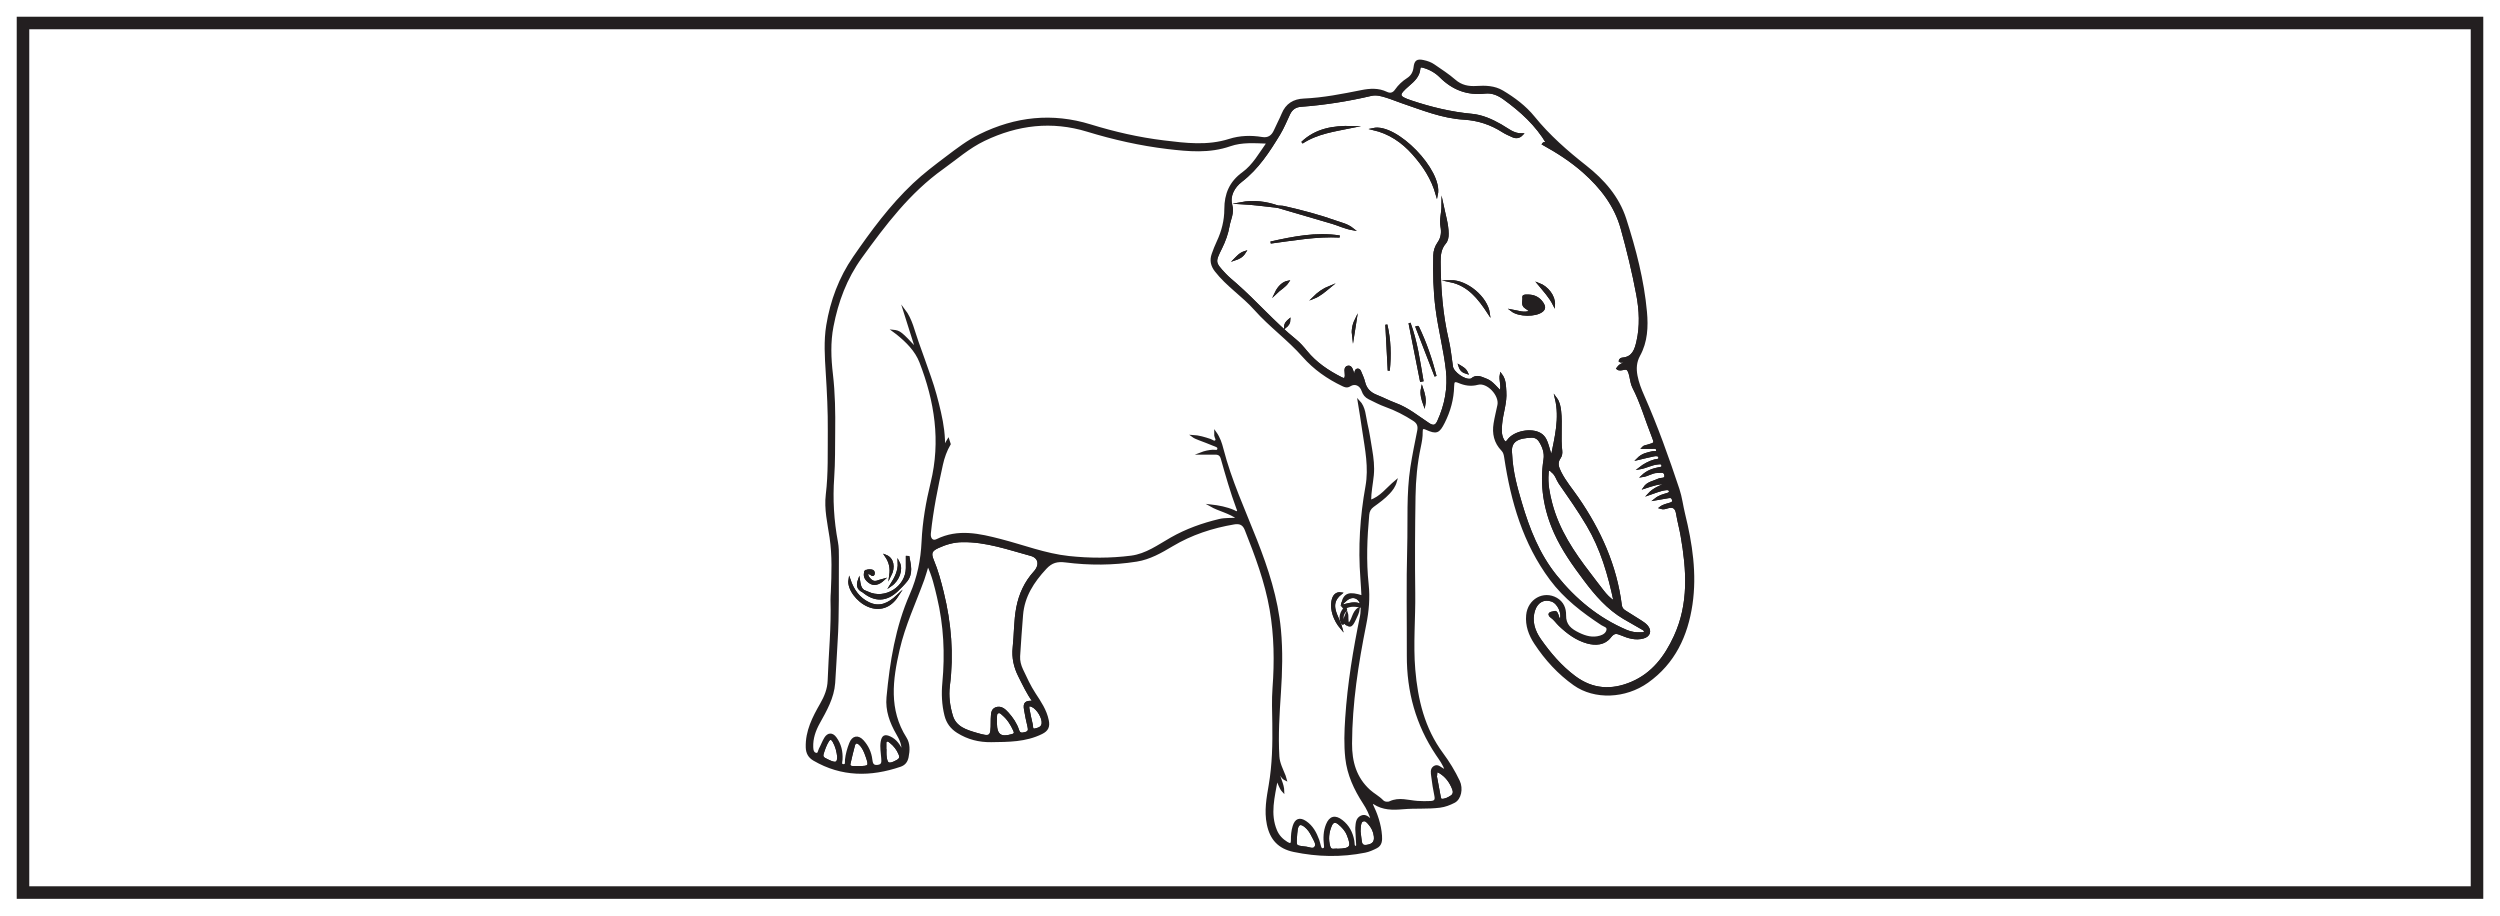 <?xml version="1.0" encoding="UTF-8"?>
<svg xmlns="http://www.w3.org/2000/svg" xmlns:xlink="http://www.w3.org/1999/xlink" width="598pt" height="219pt" viewBox="0 0 598 219" version="1.1">
<g id="surface1">
<rect x="0" y="0" width="598" height="219" style="fill:rgb(100%,100%,100%);fill-opacity:1;stroke:none;"/>
<path style=" stroke:none;fill-rule:nonzero;fill:rgb(100%,100%,100%);fill-opacity:1;" d="M 5.5 5.5 L 592.5 5.5 L 592.5 213.5 L 5.5 213.5 Z M 5.5 5.5 "/>
<path style=" stroke:none;fill-rule:nonzero;fill:rgb(13.73%,12.16%,12.549%);fill-opacity:1;" d="M 594 4 L 4 4 L 4 215 L 594 215 Z M 591 212 L 7 212 L 7 7 L 591 7 Z M 591 212 "/>
<path style=" stroke:none;fill-rule:evenodd;fill:rgb(13.73%,12.16%,12.549%);fill-opacity:1;" d="M 400.617 152.258 C 398.387 157.09 395.348 161.188 390.258 163.34 C 385.473 165.363 380.898 165.094 376.656 161.918 C 373.363 159.453 370.703 156.352 368.375 153.027 C 366.938 150.977 366.074 148.523 366.98 145.867 C 367.652 143.887 369.324 142.988 371.18 143.645 C 372.812 144.219 373.945 146.734 373.293 148.363 C 372.609 148.047 372.711 147.293 372.402 146.773 C 372.246 146.512 372.133 146.266 371.742 146.422 C 371.406 146.559 370.914 146.531 370.73 146.766 C 370.496 147.062 370.859 147.395 371.133 147.582 C 371.898 148.121 372.398 148.914 373.062 149.547 C 374.973 151.363 377.066 152.938 379.648 153.664 C 381.684 154.242 383.797 154.07 385.113 152.352 C 386.055 151.125 386.707 151.273 387.848 151.75 C 389.5 152.445 391.23 152.992 393.07 152.484 C 394.535 152.082 394.91 150.871 393.891 149.727 C 393.477 149.27 392.93 148.914 392.406 148.574 C 391.188 147.781 389.945 147.023 388.715 146.254 C 388.156 145.91 387.785 145.488 387.695 144.77 C 386.508 135.324 382.715 126.934 377.359 119.156 C 375.965 117.125 374.352 115.25 373.23 113.023 C 372.598 111.77 372.211 110.68 373.129 109.402 C 373.41 109.012 373.508 108.363 373.445 107.863 C 373.059 104.695 373.535 101.5 373.176 98.336 C 373.055 97.281 372.867 96.207 372.176 95.277 C 373.332 100.078 372.098 104.664 371.184 109.305 C 370.719 108.48 370.531 107.645 370.289 106.824 C 369.941 105.656 369.555 104.488 368.422 103.812 C 366.27 102.531 362.242 103.297 360.758 105.332 C 360.191 106.109 359.883 105.906 359.527 105.25 C 358.863 104.039 358.949 102.746 359.062 101.422 C 359.285 98.816 360.273 96.305 360.07 93.656 C 359.965 92.312 360.055 90.887 359.004 89.52 C 358.688 91.027 359.496 92.32 358.895 93.715 C 356.539 91.211 356.484 91.168 354.555 90.438 C 353.445 90.02 352.777 90.102 352.039 90.73 C 351.973 90.785 351.863 90.805 351.77 90.824 C 350.297 91.137 347.516 89.172 347.297 87.684 C 346.984 85.578 346.789 83.441 346.305 81.371 C 344.852 75.195 344.395 68.938 344.352 62.621 C 344.34 60.98 344.512 59.438 345.633 58.121 C 346.156 57.508 346.281 56.691 346.273 55.922 C 346.254 53.609 345.531 51.41 345.059 49.152 C 345.055 50.855 344.512 52.504 344.816 54.211 C 345.059 55.574 344.938 56.891 344.086 58.098 C 343.469 58.977 343.109 60.02 343.086 61.102 C 342.988 65.359 343.078 69.621 343.629 73.848 C 344.266 78.746 345.531 83.539 346.098 88.461 C 346.598 92.812 345.816 96.879 344.02 100.816 C 343.492 101.973 342.816 102.133 341.734 101.422 C 339.152 99.723 336.754 97.727 333.789 96.637 C 332.246 96.066 330.781 95.293 329.25 94.688 C 327.695 94.07 326.672 93.074 326.281 91.398 C 326.086 90.559 325.688 89.762 325.363 88.953 C 325.254 88.684 325.094 88.398 324.75 88.41 C 324.387 88.43 324.332 88.738 324.246 89.023 C 324.156 89.32 324.375 89.699 324.004 89.953 C 323.918 89.812 323.828 89.699 323.773 89.57 C 323.445 88.844 323.32 87.578 322.477 87.711 C 321.492 87.863 321.977 89.094 321.926 89.855 C 321.863 90.734 321.566 90.828 320.836 90.457 C 317.656 88.84 314.734 86.902 312.449 84.09 C 311.66 83.117 310.82 82.148 309.852 81.363 C 304.754 77.242 300.477 72.246 295.562 67.934 C 294.691 67.168 293.773 66.438 292.988 65.594 C 290.379 62.801 290.395 62.699 292.09 59.281 C 292.91 57.625 293.551 55.875 293.859 54.066 C 294.141 52.418 295.035 50.98 294.504 49.027 C 293.914 46.859 295.062 44.707 296.914 43.285 C 300.852 40.266 303.469 36.203 305.988 32.066 C 306.918 30.543 307.578 28.855 308.355 27.242 C 308.926 26.055 309.805 25.402 311.176 25.297 C 316.836 24.875 322.43 23.996 327.957 22.695 C 329.258 22.391 330.461 22.762 331.66 23.129 C 332.906 23.512 334.117 24.027 335.355 24.449 C 340.215 26.098 344.98 28.07 350.199 28.379 C 353.555 28.578 356.652 29.594 359.492 31.418 C 360.223 31.887 361.035 32.23 361.828 32.586 C 362.613 32.941 363.371 32.891 364.078 32.152 C 361.992 32.199 360.586 30.867 358.961 29.949 C 356.809 28.734 354.559 27.703 352.031 27.469 C 347.086 27.008 342.281 25.848 337.586 24.281 C 334.238 23.164 334.211 22.68 336.941 20.324 C 338.16 19.273 339.352 18.191 339.504 16.426 C 339.555 15.797 339.945 15.824 340.449 15.965 C 342.031 16.402 343.445 17.199 344.574 18.328 C 347.551 21.305 351.027 22.617 355.238 22.137 C 356.871 21.949 358.379 22.578 359.727 23.547 C 363.84 26.508 367.535 29.871 370.137 34.297 C 369.844 34.574 369.465 33.922 369.094 34.441 C 372.559 36.367 375.848 38.469 378.805 41.086 C 383.027 44.828 386.371 49.129 387.91 54.645 C 389.371 59.875 390.648 65.152 391.648 70.488 C 392.348 74.227 392.539 78.012 391.672 81.742 C 391.238 83.613 390.652 85.555 388.172 85.773 C 387.887 85.797 387.488 85.914 387.449 86.371 C 387.984 86.699 388.648 86.141 389.215 86.594 C 387.492 87.328 387.492 87.328 386.867 88.141 C 387.672 88.855 388.938 87.578 389.516 88.602 C 389.992 89.461 390.051 90.551 390.312 91.531 C 390.41 91.906 390.523 92.285 390.699 92.629 C 392.617 96.348 393.742 100.379 395.281 104.246 C 396.004 106.066 395.992 106.062 394.184 106.582 C 393.734 106.715 393.23 106.75 392.91 107.121 C 393.66 107.121 394.418 107.121 395.176 107.117 C 395.652 107.113 396.301 106.969 396.391 107.59 C 396.508 108.395 395.734 108.074 395.336 108.172 C 394.152 108.457 392.918 108.605 391.73 109.812 C 393.242 109.457 394.395 109.16 395.559 108.926 C 396.078 108.82 396.809 108.754 396.938 109.371 C 397.102 110.141 396.262 110.012 395.82 110.133 C 394.461 110.52 393.27 111.168 392.18 112.031 C 393.695 111.781 395.012 110.988 396.527 110.852 C 397 110.809 397.59 110.637 397.684 111.34 C 397.77 111.984 397.152 111.93 396.766 112.012 C 395.395 112.301 394.09 112.699 392.812 113.895 C 394.242 113.699 395.195 112.867 396.391 112.895 C 397.184 112.91 398.223 112.492 398.367 113.699 C 398.5 114.805 397.344 114.43 396.777 114.707 C 395.582 115.289 394.137 115.418 393.301 116.668 C 395.109 116.078 396.863 115.379 398.84 115.629 C 397.199 116.312 395.555 116.922 394.344 118.258 C 395.734 117.797 397.043 117.164 398.496 117 C 398.875 116.961 399.344 116.949 399.445 117.445 C 399.547 117.961 399.082 118.078 398.723 118.195 C 397.871 118.469 396.977 118.629 395.934 119.461 C 397.254 119.238 398.195 119.09 399.133 118.906 C 399.727 118.789 400.066 118.992 400.203 119.574 C 400.344 120.172 399.926 120.328 399.5 120.477 C 398.734 120.73 397.902 120.844 397.129 121.453 C 397.836 121.688 398.32 121.531 398.762 121.387 C 400.199 120.918 400.926 121.379 401.168 122.887 C 401.457 124.656 401.945 126.391 402.25 128.156 C 403.672 136.32 404.23 144.434 400.617 152.258 M 370.188 113.211 C 370.215 112.91 370.164 112.457 370.598 112.367 C 370.91 112.305 371.066 112.648 371.293 112.816 C 372.242 113.52 372.461 114.688 373.094 115.594 C 375.391 118.887 377.691 122.168 379.738 125.629 C 383.062 131.25 384.863 137.371 386.262 144.07 C 384.895 143.207 384.117 142.293 383.375 141.352 C 382.297 139.984 381.262 138.586 380.199 137.203 C 376.281 132.117 372.742 126.816 371.078 120.508 C 370.449 118.125 369.965 115.703 370.188 113.211 M 372.145 137.75 C 368.004 132.594 365.633 126.559 363.789 120.305 C 362.727 116.688 361.656 113.055 361.449 108.586 C 361.031 105.324 363.176 104.566 366.355 104.445 C 367.199 104.414 367.887 104.805 368.324 105.492 C 369.184 106.828 369.699 108.34 369.457 109.895 C 368.508 116.016 369.453 121.832 371.977 127.438 C 373.816 131.531 376.414 135.164 379.086 138.723 C 381.73 142.25 384.625 145.59 388.508 147.875 C 389.969 148.73 391.449 149.551 392.914 150.402 C 393.195 150.566 393.578 150.75 393.453 151.16 C 393.324 151.574 392.906 151.461 392.578 151.48 C 391.352 151.559 390.184 151.398 389.035 150.91 C 382.234 148.02 376.73 143.461 372.145 137.75 M 339.242 103.062 C 338.664 105.957 338.066 108.855 337.613 111.773 C 336.633 118.125 337.027 124.547 336.852 130.93 C 336.613 139.555 336.789 148.188 336.762 156.82 C 336.73 165.383 338.887 173.285 343.676 180.441 C 344.457 181.613 345.363 182.746 345.859 184.316 C 345.484 184.168 345.305 184.117 345.145 184.035 C 344.48 183.691 343.867 182.93 343.055 183.473 C 342.297 183.984 342.504 184.895 342.59 185.637 C 342.777 187.219 343.031 188.805 343.355 190.367 C 343.566 191.379 343.25 191.797 342.234 191.848 C 341.168 191.898 340.109 191.898 339.043 191.824 C 336.863 191.676 334.684 190.859 332.488 191.891 C 331.961 192.141 331.125 192.051 330.688 191.594 C 329.746 190.613 328.531 190.008 327.547 189.113 C 324.219 186.094 323.141 182.227 323.16 177.852 C 323.203 168.207 324.676 158.738 326.566 149.328 C 327.203 146.152 327.477 142.98 327.137 139.793 C 326.531 134.219 326.773 128.672 327.273 123.117 C 327.355 122.242 327.707 121.578 328.438 121.047 C 329.766 120.078 331.113 119.121 332.238 117.898 C 332.91 117.164 333.543 116.402 333.918 115.07 C 331.746 116.871 330.297 119.027 327.723 119.828 C 327.73 117.668 328.172 115.676 328.367 113.66 C 328.562 111.613 328.324 109.594 327.984 107.582 C 327.637 105.527 327.348 103.457 326.867 101.434 C 326.426 99.559 326.465 97.484 324.996 95.938 C 325.395 98.324 325.754 100.699 326.109 103.074 C 326.77 107.48 327.676 111.867 326.867 116.355 C 325.559 123.633 325.086 130.957 325.656 138.34 C 325.77 139.777 325.828 141.215 325.914 142.691 C 322.738 141.66 321.652 142.035 321.074 144.293 C 321.324 144.074 321.578 143.863 321.82 143.637 C 323.395 142.156 325.223 142.715 325.727 144.828 C 325.727 144.938 325.73 145.047 325.734 145.156 C 325.684 145.883 325.719 146.621 325.574 147.328 C 323.91 155.402 322.566 163.523 322.023 171.758 C 321.812 174.949 321.695 178.156 322.043 181.344 C 322.473 185.273 324.098 188.773 326.242 192.066 C 327.07 193.34 327.781 194.688 328.277 196.582 C 327.332 195.641 326.664 194.852 325.629 195.328 C 324.523 195.836 324.531 196.945 324.438 197.957 C 324.414 198.246 324.449 198.539 324.465 198.832 C 324.52 199.848 324.57 200.859 324.629 201.875 C 324.648 202.176 324.691 202.52 324.312 202.566 C 323.961 202.613 323.828 202.316 323.789 202.004 C 323.758 201.711 323.758 201.418 323.707 201.133 C 323.363 199.203 322.512 197.562 320.938 196.344 C 319.355 195.117 318.168 195.422 317.418 197.258 C 316.781 198.828 316.734 200.461 316.934 202.117 C 316.984 202.535 317.047 203.078 316.426 203.137 C 315.934 203.184 315.824 202.723 315.711 202.359 C 315.562 201.898 315.48 201.414 315.316 200.957 C 314.691 199.25 313.848 197.66 312.297 196.617 C 310.879 195.664 309.949 196.035 309.449 197.652 C 309.117 198.73 309.023 199.848 309.031 200.961 C 309.039 202.082 308.578 202.066 307.809 201.594 C 306.656 200.891 305.75 199.945 305.23 198.711 C 303.527 194.684 304.664 190.711 305.41 186.379 C 306.035 187.527 306.184 188.508 306.961 189.32 C 306.938 187.496 305.906 186.078 305.625 184.125 C 306.398 185.051 306.504 186.004 307.547 186.5 C 307.422 186.062 307.375 185.836 307.289 185.621 C 306.688 184.094 305.875 182.59 305.777 180.945 C 305.473 175.855 305.816 170.773 306.148 165.695 C 306.484 160.664 306.621 155.652 306.148 150.609 C 305.445 143.129 303.141 136.098 300.426 129.191 C 297.59 121.977 294.328 114.93 292.391 107.379 C 292.059 106.102 291.66 104.773 290.695 103.422 C 290.695 103.883 290.688 104.023 290.695 104.16 C 290.73 104.621 291.25 105.137 290.828 105.516 C 290.41 105.895 289.934 105.383 289.5 105.242 C 288.117 104.781 286.73 104.352 285.254 104.277 C 285.738 104.641 286.27 104.844 286.801 105.047 C 287.973 105.5 289.16 105.926 290.316 106.422 C 290.773 106.621 291.527 106.75 291.438 107.387 C 291.332 108.121 290.57 107.789 290.094 107.828 C 289.184 107.895 288.309 108.035 287.105 108.508 C 288.566 108.508 289.621 108.52 290.676 108.504 C 291.504 108.492 292.008 108.797 292.254 109.664 C 293.391 113.672 294.527 117.684 295.984 121.594 C 296.082 121.855 296.293 122.176 296.051 122.406 C 295.734 122.711 295.422 122.371 295.133 122.246 C 293.355 121.469 291.48 121.121 289.562 120.902 C 291.586 122.07 293.977 122.457 296.238 124.074 C 294.438 124.188 293.043 124.062 291.676 124.391 C 287.648 125.355 283.797 126.727 280.176 128.785 C 277.113 130.523 274.191 132.703 270.578 133.16 C 265.613 133.797 260.602 133.777 255.641 133.246 C 250.031 132.641 244.742 130.57 239.301 129.172 C 234.258 127.871 229.195 126.684 224.117 129.191 C 223.039 129.727 222.273 128.902 222.414 127.562 C 222.984 122.008 224.105 116.535 225.301 111.105 C 225.672 109.43 226.258 107.746 227.16 106.219 C 227.039 105.875 226.922 105.527 226.816 105.172 C 226.395 105.844 226.043 106.574 225.801 107.402 C 225.906 104.375 225.492 101.5 224.84 98.664 C 224.191 95.832 223.449 93.02 222.477 90.273 C 221.484 87.484 220.531 84.688 219.512 81.914 C 218.535 79.258 218.023 76.414 216.227 74.09 C 217.195 77.152 218.164 80.219 219.207 83.516 C 215.504 79.539 215.199 79.289 213.699 79.133 C 214.074 79.41 214.348 79.598 214.605 79.805 C 216.934 81.68 219.094 83.832 220.164 86.59 C 223.789 95.938 225.301 105.508 222.852 115.496 C 221.727 120.098 220.902 124.809 220.688 129.559 C 220.484 133.969 219.652 138.145 217.863 142.215 C 214.426 150.02 213.098 158.355 212.301 166.773 C 212.008 169.926 213.051 172.785 214.613 175.492 C 215.32 176.723 216.02 177.988 215.898 179.938 C 215.105 178.238 214.293 177.059 212.91 176.406 C 211.656 175.816 211.145 176.07 210.906 177.453 C 210.68 178.766 210.965 180.062 211.039 181.363 C 211.086 182.176 211.234 183.039 209.988 183.207 C 208.727 183.379 208.523 182.629 208.41 181.684 C 208.211 179.992 207.508 178.508 206.387 177.254 C 205.246 175.98 204.008 176.211 203.387 177.797 C 202.887 179.059 202.523 180.363 202.367 181.723 C 202.305 182.223 202.59 183.109 201.691 183.027 C 200.914 182.961 201.254 182.184 201.285 181.707 C 201.395 179.797 200.992 178.035 199.848 176.492 C 199.062 175.434 198.09 175.461 197.398 176.582 C 196.895 177.402 196.574 178.336 196.109 179.184 C 195.875 179.613 195.898 180.441 195.215 180.328 C 194.426 180.199 194.305 179.422 194.277 178.715 C 194.203 176.617 194.852 174.738 195.863 172.91 C 197.527 169.906 199.273 166.898 199.527 163.355 C 199.762 160.121 199.891 156.879 200.098 153.645 C 200.539 146.863 200.355 140.078 200.414 133.293 C 200.422 132.086 200.414 130.852 200.188 129.672 C 199.219 124.543 198.926 119.371 199.293 114.188 C 199.551 110.551 199.484 106.922 199.527 103.289 C 199.586 98.688 199.52 94.086 198.984 89.5 C 198.535 85.684 198.391 81.84 199.125 78.059 C 200.273 72.113 202.32 66.566 205.938 61.555 C 211.629 53.672 217.445 45.965 225.465 40.242 C 228.727 37.914 231.715 35.238 235.41 33.473 C 243.41 29.637 251.602 28.664 260.121 31.266 C 266.398 33.18 272.754 34.617 279.277 35.398 C 284.312 35.996 289.281 36.469 294.219 34.746 C 297.086 33.746 300.094 34 303.254 34.117 C 301.363 36.762 299.855 39.566 297.32 41.398 C 294.301 43.578 293.109 46.434 293.109 50 C 293.109 52.762 292.441 55.371 291.266 57.863 C 290.812 58.828 290.422 59.824 290.07 60.828 C 289.574 62.262 289.832 63.523 290.793 64.766 C 293.512 68.289 297.305 70.691 300.23 73.988 C 303.805 78.012 308.219 81.168 311.766 85.203 C 314.414 88.207 317.594 90.422 321.168 92.129 C 321.742 92.402 322.195 92.613 322.891 92.18 C 324.129 91.398 325.453 92.02 325.941 93.457 C 326.219 94.281 326.691 94.895 327.488 95.281 C 328.797 95.918 330.07 96.605 331.449 97.098 C 333.832 97.945 336.066 99.098 338.191 100.473 C 339.199 101.125 339.473 101.926 339.242 103.062 M 347.16 190.504 C 346.438 190.973 345.66 191.387 344.758 191.332 C 344.625 191.324 344.449 190.973 344.406 190.762 C 344.07 189.059 343.766 187.352 343.461 185.707 C 343.66 185.168 343.223 184.023 344.379 184.711 C 345.961 185.645 347.012 187.102 347.648 188.828 C 347.883 189.473 347.766 190.113 347.16 190.504 M 326.918 202.344 C 325.484 202.555 325.547 201.488 325.406 200.602 C 325.309 199.984 325.258 199.359 325.203 198.91 C 325.23 198.348 325.219 197.957 325.277 197.582 C 325.363 197.062 325.418 196.453 325.992 196.25 C 326.648 196.023 327.055 196.52 327.449 196.957 C 328.25 197.84 328.746 198.871 328.875 200.051 C 329.031 201.461 328.434 202.117 326.918 202.344 M 319.941 203.273 C 319.32 203.098 318.305 203.723 317.961 202.539 C 317.453 200.801 317.629 199.09 318.328 197.453 C 318.719 196.535 319.355 196.238 320.258 196.984 C 321.168 197.734 321.938 198.559 322.391 199.668 C 323.578 202.594 323.191 203.199 319.941 203.273 M 314.633 202.684 C 314.117 203.449 313.023 202.785 312.184 202.738 C 312.086 202.734 311.992 202.719 311.895 202.707 C 309.863 202.445 309.855 202.438 309.98 200.359 C 310.043 199.688 310.051 199.008 310.172 198.348 C 310.434 196.988 311.094 196.746 312.184 197.598 C 312.996 198.234 313.551 199.094 313.992 200.012 C 314.406 200.863 315.184 201.855 314.633 202.684 M 247.484 136.844 C 245.273 139.277 243.949 142.137 243.34 145.355 C 242.734 148.512 242.82 151.723 242.48 154.898 C 242.23 157.273 242.707 159.5 243.785 161.648 C 244.828 163.723 245.809 165.82 247.273 167.902 C 245.336 167.762 244.926 168.152 245.191 169.723 C 245.426 171.109 245.707 172.488 246.039 173.852 C 246.234 174.66 246.113 175.145 245.23 175.367 C 244.445 175.562 243.844 175.66 243.52 174.668 C 243.02 173.129 242.105 171.797 241.035 170.602 C 240.32 169.801 239.418 169 238.266 169.41 C 237.164 169.801 237.324 170.973 237.234 171.918 C 237.215 172.16 237.227 172.406 237.227 172.648 C 237.219 176.324 237.062 176.57 233.516 175.52 C 231.148 174.82 228.527 174.055 227.684 171.25 C 226.984 168.93 226.645 166.5 226.957 164.062 C 227.93 156.516 227.309 149.078 225.5 141.719 C 224.863 139.125 224.184 136.559 223.148 134.086 C 222.398 132.305 222.691 131.633 224.402 130.848 C 226.215 130.012 228.098 129.473 230.137 129.438 C 235.875 129.336 241.199 131.262 246.609 132.73 C 248.676 133.293 248.965 135.207 247.484 136.844 M 249.41 173.062 C 249.289 174.109 248.359 174.316 247.613 174.5 C 246.688 174.727 246.91 173.762 246.789 173.309 C 246.457 172.047 246.242 170.754 245.98 169.477 C 245.863 168.559 246.293 168.598 246.926 168.887 C 248.227 169.484 249.566 171.691 249.41 173.062 M 242.141 175.832 C 239.359 176.652 238.258 175.887 238.215 173.039 L 238.215 172.895 L 238.223 172.895 C 238.223 172.457 238.203 172.023 238.23 171.586 C 238.258 171.117 238.172 170.551 238.777 170.363 C 239.273 170.207 239.57 170.605 239.898 170.883 C 241.117 171.906 241.934 173.207 242.582 174.637 C 242.844 175.215 242.906 175.605 242.141 175.832 M 214.586 182.027 C 212.551 183.145 211.98 182.875 211.801 180.605 C 211.77 180.219 211.797 179.832 211.797 179.441 L 211.762 179.441 C 211.762 179.008 211.742 178.57 211.766 178.137 C 211.785 177.773 211.641 177.301 212.133 177.145 C 212.488 177.031 212.766 177.312 213.027 177.527 C 213.984 178.297 214.715 179.23 215.184 180.383 C 215.5 181.16 215.336 181.621 214.586 182.027 M 205.473 183.484 C 204.945 183.484 204.414 183.5 203.883 183.477 C 203.367 183.453 203.059 183.207 203.191 182.641 C 203.535 181.188 203.848 179.727 204.254 178.289 C 204.488 177.441 205.043 177.406 205.664 177.98 C 206.512 178.758 206.906 179.801 207.277 180.848 C 208.145 183.289 208.004 183.496 205.473 183.484 M 198.711 182.223 C 198.223 182.027 197.754 181.773 197.281 181.535 C 196.789 181.281 196.586 180.879 196.754 180.332 C 197.078 179.273 197.438 178.223 198.016 177.27 C 198.492 176.484 198.969 176.594 199.398 177.344 C 200.062 178.492 200.367 179.75 200.508 181.016 C 200.5 182.449 200.047 182.754 198.711 182.223 M 402.824 122.953 C 402.344 120.992 402.121 118.984 401.48 117.055 C 398.961 109.488 396.289 101.984 393.062 94.691 C 392.371 93.133 391.758 91.559 391.441 89.879 C 391.121 88.176 391.207 86.57 392.09 84.969 C 393.863 81.742 394.027 78.152 393.707 74.625 C 393.02 67.016 391.086 59.633 388.758 52.391 C 387.082 47.188 383.57 43.172 379.277 39.793 C 374.789 36.262 370.504 32.52 366.871 28.035 C 364.832 25.52 362.195 23.547 359.387 21.871 C 357.457 20.727 355.316 20.676 353.184 20.812 C 351.211 20.938 349.504 20.598 347.941 19.23 C 346.422 17.895 344.68 16.805 343.016 15.641 C 342.254 15.105 341.379 14.801 340.469 14.609 C 339.016 14.297 338.543 14.617 338.371 16.113 C 338.234 17.293 337.746 18.219 336.723 18.875 C 335.613 19.582 334.656 20.48 333.898 21.566 C 333.309 22.422 332.562 22.637 331.641 22.191 C 329.699 21.266 327.719 21.391 325.672 21.797 C 321.109 22.703 316.547 23.621 311.883 23.82 C 309.48 23.922 307.746 24.973 306.805 27.27 C 306.254 28.609 305.543 29.887 304.961 31.223 C 304.359 32.602 303.383 33.273 301.863 33.02 C 299.234 32.582 296.578 32.668 294.082 33.465 C 288.852 35.129 283.648 34.473 278.387 33.832 C 272.398 33.105 266.562 31.766 260.805 29.992 C 251.703 27.184 242.93 28.137 234.406 32.332 C 231.5 33.762 228.98 35.715 226.438 37.633 C 223.738 39.672 221.035 41.711 218.559 44.051 C 213.031 49.277 208.562 55.344 204.277 61.562 C 200.895 66.477 198.852 71.969 197.891 77.805 C 197.277 81.539 197.527 85.359 197.766 89.129 C 198.059 93.773 198.297 98.414 198.258 103.066 C 198.211 108.152 198.391 113.234 197.777 118.312 C 197.359 121.758 198.176 125.164 198.684 128.562 C 199.328 132.906 199.16 137.258 198.984 141.617 C 198.961 142.246 198.887 142.875 198.906 143.504 C 199.109 149.957 198.445 156.379 198.223 162.816 C 198.156 164.824 197.426 166.645 196.402 168.418 C 194.57 171.609 192.875 174.887 192.984 178.762 C 193.027 180.121 193.551 181.059 194.703 181.73 C 201.34 185.598 208.238 185.582 215.312 183.18 C 216.332 182.836 216.863 182.168 217.086 181.102 C 217.41 179.52 217.469 177.891 216.629 176.566 C 212.305 169.762 213.289 162.574 214.953 155.344 C 216.277 149.559 218.82 144.184 220.844 138.629 C 221.219 137.59 221.5 136.512 221.945 135.059 C 223.215 137.727 223.77 140.281 224.371 142.805 C 225.98 149.562 226.309 156.402 225.66 163.312 C 225.414 165.926 225.523 168.547 226.164 171.113 C 226.598 172.836 227.547 174.137 229.086 175.102 C 231.551 176.648 234.184 177.316 237.09 177.277 C 241.219 177.227 245.32 177.254 249.168 175.348 C 250.57 174.652 250.918 173.785 250.621 172.328 C 250.137 169.918 248.793 167.961 247.496 165.98 C 246.293 164.145 245.391 162.16 244.465 160.188 C 243.992 159.172 243.695 158.078 243.766 156.945 C 243.977 153.66 244.199 150.375 244.469 147.094 C 244.836 142.609 247.105 139.125 250.102 135.902 C 251.535 134.359 252.879 134.031 254.914 134.289 C 260.551 135.008 266.223 134.988 271.863 134.094 C 274.996 133.598 277.691 132.043 280.363 130.453 C 284.961 127.707 289.949 126.078 295.203 125.188 C 296.512 124.969 297.438 125.316 297.969 126.656 C 300.438 132.879 302.793 139.148 303.941 145.773 C 305.02 152 305.105 158.297 304.633 164.598 C 304.422 167.402 304.547 170.207 304.586 173.02 C 304.66 177.953 304.562 182.895 303.727 187.785 C 303.195 190.887 302.621 193.965 303.273 197.156 C 303.992 200.688 305.914 202.797 309.496 203.543 C 315.176 204.727 320.84 204.848 326.52 203.711 C 327.457 203.523 328.367 203.109 329.227 202.672 C 330.359 202.102 330.406 201.004 330.328 199.898 C 330.133 197.203 329.262 194.699 328.109 192.352 C 328.305 192.062 328.527 192.047 328.684 192.148 C 330.805 193.547 333.145 193.543 335.551 193.324 C 338.492 193.062 341.461 193.32 344.406 192.953 C 345.641 192.797 346.766 192.355 347.836 191.805 C 349.273 191.062 349.789 188.66 348.938 186.855 C 347.836 184.535 346.492 182.336 344.965 180.277 C 340.527 174.293 338.895 167.375 338.285 160.16 C 337.77 154.07 338.359 147.961 338.277 141.855 C 338.176 134.152 338.223 126.445 338.344 118.742 C 338.406 114.773 338.773 110.809 339.605 106.91 C 339.855 105.723 340.086 104.531 340.059 103.312 C 340.043 102.473 340.262 102.152 341.176 102.566 C 343.602 103.656 344.141 103.441 345.348 101.043 C 346.719 98.324 347.516 95.434 347.582 92.387 C 347.605 91.281 347.777 90.871 348.969 91.379 C 350.395 91.984 351.824 92.242 353.469 91.801 C 355.828 91.164 358.93 94.504 358.43 96.902 C 358.125 98.371 357.75 99.832 357.512 101.312 C 357.125 103.688 357.602 105.855 359.328 107.629 C 359.84 108.152 359.953 108.766 360.059 109.457 C 361.637 119.918 364.504 129.898 370.945 138.547 C 374.277 143.016 378.605 146.324 383.203 149.344 C 383.734 149.691 384.672 149.824 384.52 150.68 C 384.363 151.543 383.617 152.035 382.785 152.281 C 380.957 152.832 379.297 152.379 377.613 151.562 C 375.711 150.637 374.305 149.566 374.359 147.145 C 374.398 145.57 373.809 144.09 372.285 143.219 C 369.246 141.484 365.645 143.496 365.305 147.148 C 365.07 149.633 365.906 151.863 367.23 153.875 C 369.754 157.703 372.816 161.07 376.574 163.723 C 381.453 167.172 388.773 166.867 394.074 163.098 C 400.465 158.551 403.492 152.035 404.594 144.555 C 405.668 137.25 404.574 130.055 402.824 122.953 "/>
<path style="fill:none;stroke-width:0.5;stroke-linecap:butt;stroke-linejoin:miter;stroke:rgb(13.73%,12.16%,12.549%);stroke-opacity:1;stroke-miterlimit:10;" d="M 0 -0 C -2.23 -4.832 -5.269 -8.93 -10.359 -11.082 C -15.144 -13.105 -19.719 -12.836 -23.961 -9.66 C -27.254 -7.195 -29.914 -4.094 -32.242 -0.77 C -33.679 1.281 -34.543 3.734 -33.637 6.391 C -32.965 8.371 -31.293 9.27 -29.437 8.613 C -27.805 8.039 -26.672 5.523 -27.324 3.895 C -28.008 4.211 -27.906 4.965 -28.215 5.484 C -28.371 5.746 -28.484 5.992 -28.875 5.836 C -29.211 5.699 -29.703 5.727 -29.887 5.492 C -30.121 5.195 -29.758 4.863 -29.484 4.676 C -28.719 4.137 -28.219 3.344 -27.555 2.711 C -25.644 0.895 -23.551 -0.68 -20.969 -1.406 C -18.933 -1.984 -16.82 -1.813 -15.504 -0.094 C -14.562 1.133 -13.91 0.984 -12.769 0.508 C -11.117 -0.188 -9.387 -0.734 -7.547 -0.227 C -6.082 0.176 -5.707 1.387 -6.726 2.531 C -7.14 2.988 -7.687 3.344 -8.211 3.684 C -9.43 4.477 -10.672 5.234 -11.902 6.004 C -12.461 6.348 -12.832 6.77 -12.922 7.488 C -14.109 16.934 -17.902 25.324 -23.258 33.102 C -24.652 35.133 -26.265 37.008 -27.387 39.234 C -28.019 40.488 -28.406 41.578 -27.488 42.855 C -27.207 43.246 -27.109 43.895 -27.172 44.395 C -27.558 47.562 -27.082 50.758 -27.441 53.922 C -27.562 54.977 -27.75 56.051 -28.441 56.98 C -27.285 52.18 -28.519 47.594 -29.433 42.953 C -29.898 43.777 -30.086 44.613 -30.328 45.434 C -30.676 46.602 -31.062 47.77 -32.195 48.445 C -34.347 49.727 -38.375 48.961 -39.859 46.926 C -40.426 46.148 -40.734 46.352 -41.09 47.008 C -41.754 48.219 -41.668 49.512 -41.554 50.836 C -41.332 53.441 -40.344 55.953 -40.547 58.602 C -40.652 59.945 -40.562 61.371 -41.613 62.738 C -41.929 61.23 -41.121 59.937 -41.722 58.543 C -44.078 61.047 -44.133 61.09 -46.062 61.82 C -47.172 62.238 -47.84 62.156 -48.578 61.527 C -48.644 61.473 -48.754 61.453 -48.847 61.434 C -50.32 61.121 -53.101 63.086 -53.32 64.574 C -53.633 66.68 -53.828 68.816 -54.312 70.887 C -55.765 77.062 -56.222 83.32 -56.265 89.637 C -56.277 91.277 -56.105 92.82 -54.984 94.137 C -54.461 94.75 -54.336 95.566 -54.344 96.336 C -54.363 98.648 -55.086 100.848 -55.558 103.105 C -55.562 101.402 -56.105 99.754 -55.801 98.047 C -55.558 96.684 -55.679 95.367 -56.531 94.16 C -57.148 93.281 -57.508 92.238 -57.531 91.156 C -57.629 86.898 -57.539 82.637 -56.988 78.41 C -56.351 73.512 -55.086 68.719 -54.519 63.797 C -54.019 59.445 -54.801 55.379 -56.597 51.441 C -57.125 50.285 -57.801 50.125 -58.883 50.836 C -61.465 52.535 -63.863 54.531 -66.828 55.621 C -68.371 56.191 -69.836 56.965 -71.367 57.57 C -72.922 58.187 -73.945 59.184 -74.336 60.859 C -74.531 61.699 -74.93 62.496 -75.254 63.305 C -75.363 63.574 -75.523 63.859 -75.867 63.848 C -76.23 63.828 -76.285 63.52 -76.371 63.234 C -76.461 62.937 -76.242 62.559 -76.613 62.305 C -76.699 62.445 -76.789 62.559 -76.844 62.687 C -77.172 63.414 -77.297 64.68 -78.14 64.547 C -79.125 64.395 -78.64 63.164 -78.691 62.402 C -78.754 61.523 -79.051 61.43 -79.781 61.801 C -82.961 63.418 -85.883 65.355 -88.168 68.168 C -88.957 69.141 -89.797 70.109 -90.765 70.895 C -95.863 75.016 -100.14 80.012 -105.055 84.324 C -105.926 85.09 -106.844 85.82 -107.629 86.664 C -110.238 89.457 -110.222 89.559 -108.527 92.977 C -107.707 94.633 -107.066 96.383 -106.758 98.191 C -106.476 99.84 -105.582 101.277 -106.113 103.23 C -106.703 105.398 -105.555 107.551 -103.703 108.973 C -99.765 111.992 -97.148 116.055 -94.629 120.191 C -93.699 121.715 -93.039 123.402 -92.262 125.016 C -91.691 126.203 -90.812 126.855 -89.441 126.961 C -83.781 127.383 -78.187 128.262 -72.66 129.562 C -71.359 129.867 -70.156 129.496 -68.957 129.129 C -67.711 128.746 -66.5 128.23 -65.262 127.809 C -60.402 126.16 -55.637 124.187 -50.418 123.879 C -47.062 123.68 -43.965 122.664 -41.125 120.84 C -40.394 120.371 -39.582 120.027 -38.789 119.672 C -38.004 119.316 -37.246 119.367 -36.539 120.105 C -38.625 120.059 -40.031 121.391 -41.656 122.309 C -43.808 123.523 -46.058 124.555 -48.586 124.789 C -53.531 125.25 -58.336 126.41 -63.031 127.977 C -66.379 129.094 -66.406 129.578 -63.676 131.934 C -62.457 132.984 -61.265 134.066 -61.113 135.832 C -61.062 136.461 -60.672 136.434 -60.168 136.293 C -58.586 135.855 -57.172 135.059 -56.043 133.93 C -53.066 130.953 -49.59 129.641 -45.379 130.121 C -43.746 130.309 -42.238 129.68 -40.89 128.711 C -36.777 125.75 -33.082 122.387 -30.48 117.961 C -30.773 117.684 -31.152 118.336 -31.523 117.816 C -28.058 115.891 -24.769 113.789 -21.812 111.172 C -17.59 107.43 -14.246 103.129 -12.707 97.613 C -11.246 92.383 -9.969 87.105 -8.969 81.77 C -8.269 78.031 -8.078 74.246 -8.945 70.516 C -9.379 68.645 -9.965 66.703 -12.445 66.484 C -12.73 66.461 -13.129 66.344 -13.168 65.887 C -12.633 65.559 -11.969 66.117 -11.402 65.664 C -13.125 64.93 -13.125 64.93 -13.75 64.117 C -12.945 63.402 -11.68 64.68 -11.101 63.656 C -10.625 62.797 -10.566 61.707 -10.305 60.727 C -10.207 60.352 -10.094 59.973 -9.918 59.629 C -8 55.91 -6.875 51.879 -5.336 48.012 C -4.613 46.191 -4.625 46.195 -6.433 45.676 C -6.883 45.543 -7.387 45.508 -7.707 45.137 C -6.957 45.137 -6.199 45.137 -5.441 45.141 C -4.965 45.145 -4.316 45.289 -4.226 44.668 C -4.109 43.863 -4.883 44.184 -5.281 44.086 C -6.465 43.801 -7.699 43.652 -8.887 42.445 C -7.375 42.801 -6.222 43.098 -5.058 43.332 C -4.539 43.437 -3.808 43.504 -3.679 42.887 C -3.515 42.117 -4.355 42.246 -4.797 42.125 C -6.156 41.738 -7.347 41.09 -8.437 40.227 C -6.922 40.477 -5.605 41.27 -4.09 41.406 C -3.617 41.449 -3.027 41.621 -2.933 40.918 C -2.847 40.273 -3.465 40.328 -3.851 40.246 C -5.222 39.957 -6.527 39.559 -7.804 38.363 C -6.375 38.559 -5.422 39.391 -4.226 39.363 C -3.433 39.348 -2.394 39.766 -2.25 38.559 C -2.117 37.453 -3.273 37.828 -3.84 37.551 C -5.035 36.969 -6.48 36.84 -7.316 35.59 C -5.508 36.18 -3.754 36.879 -1.777 36.629 C -3.418 35.945 -5.062 35.336 -6.273 34 C -4.883 34.461 -3.574 35.094 -2.121 35.258 C -1.742 35.297 -1.273 35.309 -1.172 34.812 C -1.07 34.297 -1.535 34.18 -1.894 34.062 C -2.746 33.789 -3.64 33.629 -4.683 32.797 C -3.363 33.02 -2.422 33.168 -1.484 33.352 C -0.89 33.469 -0.551 33.266 -0.414 32.684 C -0.273 32.086 -0.691 31.93 -1.117 31.781 C -1.883 31.527 -2.715 31.414 -3.488 30.805 C -2.781 30.57 -2.297 30.727 -1.855 30.871 C -0.418 31.34 0.309 30.879 0.551 29.371 C 0.84 27.602 1.328 25.867 1.633 24.102 C 3.055 15.937 3.613 7.824 0 -0 Z M -30.43 39.047 C -30.402 39.348 -30.453 39.801 -30.019 39.891 C -29.707 39.953 -29.551 39.609 -29.324 39.441 C -28.375 38.738 -28.156 37.57 -27.523 36.664 C -25.226 33.371 -22.926 30.09 -20.879 26.629 C -17.555 21.008 -15.754 14.887 -14.355 8.187 C -15.722 9.051 -16.5 9.965 -17.242 10.906 C -18.32 12.273 -19.355 13.672 -20.418 15.055 C -24.336 20.141 -27.875 25.441 -29.539 31.75 C -30.168 34.133 -30.652 36.555 -30.43 39.047 Z M -28.472 14.508 C -32.613 19.664 -34.984 25.699 -36.828 31.953 C -37.89 35.57 -38.961 39.203 -39.168 43.672 C -39.586 46.934 -37.441 47.691 -34.262 47.812 C -33.418 47.844 -32.73 47.453 -32.293 46.766 C -31.433 45.43 -30.918 43.918 -31.16 42.363 C -32.109 36.242 -31.164 30.426 -28.64 24.82 C -26.801 20.727 -24.203 17.094 -21.531 13.535 C -18.887 10.008 -15.992 6.668 -12.109 4.383 C -10.648 3.527 -9.168 2.707 -7.703 1.855 C -7.422 1.691 -7.039 1.508 -7.164 1.098 C -7.293 0.684 -7.711 0.797 -8.039 0.777 C -9.265 0.699 -10.433 0.859 -11.582 1.348 C -18.383 4.238 -23.887 8.797 -28.472 14.508 Z M -61.375 49.195 C -61.953 46.301 -62.551 43.402 -63.004 40.484 C -63.984 34.133 -63.59 27.711 -63.765 21.328 C -64.004 12.703 -63.828 4.07 -63.855 -4.563 C -63.887 -13.125 -61.73 -21.027 -56.941 -28.184 C -56.16 -29.355 -55.254 -30.488 -54.758 -32.059 C -55.133 -31.91 -55.312 -31.859 -55.472 -31.777 C -56.137 -31.434 -56.75 -30.672 -57.562 -31.215 C -58.32 -31.727 -58.113 -32.637 -58.027 -33.379 C -57.84 -34.961 -57.586 -36.547 -57.262 -38.109 C -57.051 -39.121 -57.367 -39.539 -58.383 -39.59 C -59.449 -39.641 -60.508 -39.641 -61.574 -39.566 C -63.754 -39.418 -65.933 -38.602 -68.129 -39.633 C -68.656 -39.883 -69.492 -39.793 -69.93 -39.336 C -70.871 -38.355 -72.086 -37.75 -73.07 -36.855 C -76.398 -33.836 -77.476 -29.969 -77.457 -25.594 C -77.414 -15.949 -75.941 -6.48 -74.051 2.93 C -73.414 6.105 -73.14 9.277 -73.48 12.465 C -74.086 18.039 -73.844 23.586 -73.344 29.141 C -73.262 30.016 -72.91 30.68 -72.18 31.211 C -70.851 32.18 -69.504 33.137 -68.379 34.359 C -67.707 35.094 -67.074 35.855 -66.699 37.187 C -68.871 35.387 -70.32 33.23 -72.894 32.43 C -72.887 34.59 -72.445 36.582 -72.25 38.598 C -72.055 40.645 -72.293 42.664 -72.633 44.676 C -72.98 46.73 -73.269 48.801 -73.75 50.824 C -74.191 52.699 -74.152 54.773 -75.621 56.32 C -75.222 53.934 -74.863 51.559 -74.508 49.184 C -73.847 44.777 -72.941 40.391 -73.75 35.902 C -75.058 28.625 -75.531 21.301 -74.961 13.918 C -74.847 12.48 -74.789 11.043 -74.703 9.566 C -77.879 10.598 -78.965 10.223 -79.543 7.965 C -79.293 8.184 -79.039 8.395 -78.797 8.621 C -77.222 10.102 -75.394 9.543 -74.89 7.43 C -74.89 7.32 -74.887 7.211 -74.883 7.102 C -74.933 6.375 -74.898 5.637 -75.043 4.93 C -76.707 -3.145 -78.051 -11.266 -78.594 -19.5 C -78.805 -22.691 -78.922 -25.898 -78.574 -29.086 C -78.144 -33.016 -76.519 -36.516 -74.375 -39.809 C -73.547 -41.082 -72.836 -42.43 -72.34 -44.324 C -73.285 -43.383 -73.953 -42.594 -74.988 -43.07 C -76.094 -43.578 -76.086 -44.688 -76.18 -45.699 C -76.203 -45.988 -76.168 -46.281 -76.152 -46.574 C -76.097 -47.59 -76.047 -48.602 -75.988 -49.617 C -75.969 -49.918 -75.926 -50.262 -76.305 -50.309 C -76.656 -50.355 -76.789 -50.059 -76.828 -49.746 C -76.859 -49.453 -76.859 -49.16 -76.91 -48.875 C -77.254 -46.945 -78.105 -45.305 -79.68 -44.086 C -81.262 -42.859 -82.449 -43.164 -83.199 -45 C -83.836 -46.57 -83.883 -48.203 -83.683 -49.859 C -83.633 -50.277 -83.57 -50.82 -84.191 -50.879 C -84.683 -50.926 -84.793 -50.465 -84.906 -50.102 C -85.055 -49.641 -85.137 -49.156 -85.301 -48.699 C -85.926 -46.992 -86.769 -45.402 -88.32 -44.359 C -89.738 -43.406 -90.668 -43.777 -91.168 -45.395 C -91.5 -46.473 -91.594 -47.59 -91.586 -48.703 C -91.578 -49.824 -92.039 -49.809 -92.808 -49.336 C -93.961 -48.633 -94.867 -47.688 -95.387 -46.453 C -97.09 -42.426 -95.953 -38.453 -95.207 -34.121 C -94.582 -35.27 -94.433 -36.25 -93.656 -37.063 C -93.68 -35.238 -94.711 -33.82 -94.992 -31.867 C -94.219 -32.793 -94.113 -33.746 -93.07 -34.242 C -93.195 -33.805 -93.242 -33.578 -93.328 -33.363 C -93.93 -31.836 -94.742 -30.332 -94.84 -28.688 C -95.144 -23.598 -94.801 -18.516 -94.469 -13.438 C -94.133 -8.406 -93.996 -3.395 -94.469 1.648 C -95.172 9.129 -97.476 16.16 -100.191 23.066 C -103.027 30.281 -106.289 37.328 -108.226 44.879 C -108.558 46.156 -108.957 47.484 -109.922 48.836 C -109.922 48.375 -109.93 48.234 -109.922 48.098 C -109.887 47.637 -109.367 47.121 -109.789 46.742 C -110.207 46.363 -110.683 46.875 -111.117 47.016 C -112.5 47.477 -113.887 47.906 -115.363 47.98 C -114.879 47.617 -114.347 47.414 -113.816 47.211 C -112.644 46.758 -111.457 46.332 -110.301 45.836 C -109.844 45.637 -109.09 45.508 -109.18 44.871 C -109.285 44.137 -110.047 44.469 -110.523 44.43 C -111.433 44.363 -112.308 44.223 -113.512 43.75 C -112.051 43.75 -110.996 43.738 -109.941 43.754 C -109.113 43.766 -108.609 43.461 -108.363 42.594 C -107.226 38.586 -106.09 34.574 -104.633 30.664 C -104.535 30.402 -104.324 30.082 -104.566 29.852 C -104.883 29.547 -105.195 29.887 -105.484 30.012 C -107.262 30.789 -109.137 31.137 -111.055 31.355 C -109.031 30.187 -106.64 29.801 -104.379 28.184 C -106.18 28.07 -107.574 28.195 -108.941 27.867 C -112.969 26.902 -116.82 25.531 -120.441 23.473 C -123.504 21.734 -126.426 19.555 -130.039 19.098 C -135.004 18.461 -140.015 18.48 -144.976 19.012 C -150.586 19.617 -155.875 21.687 -161.316 23.086 C -166.359 24.387 -171.422 25.574 -176.5 23.066 C -177.578 22.531 -178.344 23.355 -178.203 24.695 C -177.633 30.25 -176.512 35.723 -175.316 41.152 C -174.945 42.828 -174.359 44.512 -173.457 46.039 C -173.578 46.383 -173.695 46.73 -173.801 47.086 C -174.222 46.414 -174.574 45.684 -174.816 44.855 C -174.711 47.883 -175.125 50.758 -175.777 53.594 C -176.426 56.426 -177.168 59.238 -178.14 61.984 C -179.133 64.773 -180.086 67.57 -181.105 70.344 C -182.082 73 -182.594 75.844 -184.39 78.168 C -183.422 75.105 -182.453 72.039 -181.41 68.742 C -185.113 72.719 -185.418 72.969 -186.918 73.125 C -186.543 72.848 -186.269 72.66 -186.012 72.453 C -183.683 70.578 -181.523 68.426 -180.453 65.668 C -176.828 56.32 -175.316 46.75 -177.765 36.762 C -178.89 32.16 -179.715 27.449 -179.929 22.699 C -180.133 18.289 -180.965 14.113 -182.754 10.043 C -186.191 2.238 -187.519 -6.098 -188.316 -14.516 C -188.609 -17.668 -187.566 -20.527 -186.004 -23.234 C -185.297 -24.465 -184.597 -25.73 -184.719 -27.68 C -185.512 -25.98 -186.324 -24.801 -187.707 -24.148 C -188.961 -23.559 -189.472 -23.813 -189.711 -25.195 C -189.937 -26.508 -189.652 -27.805 -189.578 -29.105 C -189.531 -29.918 -189.383 -30.781 -190.629 -30.949 C -191.89 -31.121 -192.094 -30.371 -192.207 -29.426 C -192.406 -27.734 -193.109 -26.25 -194.23 -24.996 C -195.371 -23.723 -196.609 -23.953 -197.23 -25.539 C -197.73 -26.801 -198.094 -28.105 -198.25 -29.465 C -198.312 -29.965 -198.027 -30.852 -198.926 -30.77 C -199.703 -30.703 -199.363 -29.926 -199.332 -29.449 C -199.222 -27.539 -199.625 -25.777 -200.769 -24.234 C -201.554 -23.176 -202.527 -23.203 -203.219 -24.324 C -203.722 -25.145 -204.043 -26.078 -204.508 -26.926 C -204.742 -27.355 -204.719 -28.184 -205.402 -28.07 C -206.191 -27.941 -206.312 -27.164 -206.34 -26.457 C -206.414 -24.359 -205.765 -22.48 -204.754 -20.652 C -203.09 -17.648 -201.344 -14.641 -201.09 -11.098 C -200.855 -7.863 -200.726 -4.621 -200.519 -1.387 C -200.078 5.395 -200.262 12.18 -200.203 18.965 C -200.195 20.172 -200.203 21.406 -200.429 22.586 C -201.398 27.715 -201.691 32.887 -201.324 38.07 C -201.066 41.707 -201.133 45.336 -201.09 48.969 C -201.031 53.57 -201.097 58.172 -201.633 62.758 C -202.082 66.574 -202.226 70.418 -201.492 74.199 C -200.344 80.145 -198.297 85.691 -194.679 90.703 C -188.988 98.586 -183.172 106.293 -175.152 112.016 C -171.89 114.344 -168.902 117.02 -165.207 118.785 C -157.207 122.621 -149.015 123.594 -140.496 120.992 C -134.219 119.078 -127.863 117.641 -121.34 116.859 C -116.305 116.262 -111.336 115.789 -106.398 117.512 C -103.531 118.512 -100.523 118.258 -97.363 118.141 C -99.254 115.496 -100.762 112.691 -103.297 110.859 C -106.316 108.68 -107.508 105.824 -107.508 102.258 C -107.508 99.496 -108.176 96.887 -109.351 94.395 C -109.805 93.43 -110.195 92.434 -110.547 91.43 C -111.043 89.996 -110.785 88.734 -109.824 87.492 C -107.105 83.969 -103.312 81.566 -100.387 78.27 C -96.812 74.246 -92.398 71.09 -88.851 67.055 C -86.203 64.051 -83.023 61.836 -79.449 60.129 C -78.875 59.855 -78.422 59.645 -77.726 60.078 C -76.488 60.859 -75.164 60.238 -74.676 58.801 C -74.398 57.977 -73.926 57.363 -73.129 56.977 C -71.82 56.34 -70.547 55.652 -69.168 55.16 C -66.785 54.312 -64.551 53.16 -62.426 51.785 C -61.418 51.133 -61.144 50.332 -61.375 49.195 Z M -53.457 -38.246 C -54.179 -38.715 -54.957 -39.129 -55.859 -39.074 C -55.992 -39.066 -56.168 -38.715 -56.211 -38.504 C -56.547 -36.801 -56.851 -35.094 -57.156 -33.449 C -56.957 -32.91 -57.394 -31.766 -56.238 -32.453 C -54.656 -33.387 -53.605 -34.844 -52.969 -36.57 C -52.734 -37.215 -52.851 -37.855 -53.457 -38.246 Z M -73.699 -50.086 C -75.133 -50.297 -75.07 -49.23 -75.211 -48.344 C -75.308 -47.727 -75.359 -47.102 -75.414 -46.652 C -75.387 -46.09 -75.398 -45.699 -75.34 -45.324 C -75.254 -44.805 -75.199 -44.195 -74.625 -43.992 C -73.969 -43.766 -73.562 -44.262 -73.168 -44.699 C -72.367 -45.582 -71.871 -46.613 -71.742 -47.793 C -71.586 -49.203 -72.183 -49.859 -73.699 -50.086 Z M -80.676 -51.016 C -81.297 -50.84 -82.312 -51.465 -82.656 -50.281 C -83.164 -48.543 -82.988 -46.832 -82.289 -45.195 C -81.898 -44.277 -81.262 -43.98 -80.359 -44.727 C -79.449 -45.477 -78.68 -46.301 -78.226 -47.41 C -77.039 -50.336 -77.426 -50.941 -80.676 -51.016 Z M -85.984 -50.426 C -86.5 -51.191 -87.594 -50.527 -88.433 -50.48 C -88.531 -50.477 -88.625 -50.461 -88.722 -50.449 C -90.754 -50.188 -90.762 -50.18 -90.637 -48.102 C -90.574 -47.43 -90.566 -46.75 -90.445 -46.09 C -90.183 -44.73 -89.523 -44.488 -88.433 -45.34 C -87.621 -45.977 -87.066 -46.836 -86.625 -47.754 C -86.211 -48.605 -85.433 -49.598 -85.984 -50.426 Z M -153.133 15.414 C -155.344 12.98 -156.668 10.121 -157.277 6.902 C -157.883 3.746 -157.797 0.535 -158.137 -2.641 C -158.387 -5.016 -157.91 -7.242 -156.832 -9.391 C -155.789 -11.465 -154.808 -13.563 -153.344 -15.645 C -155.281 -15.504 -155.691 -15.895 -155.426 -17.465 C -155.191 -18.852 -154.91 -20.23 -154.578 -21.594 C -154.383 -22.402 -154.504 -22.887 -155.387 -23.109 C -156.172 -23.305 -156.773 -23.402 -157.097 -22.41 C -157.597 -20.871 -158.512 -19.539 -159.582 -18.344 C -160.297 -17.543 -161.199 -16.742 -162.351 -17.152 C -163.453 -17.543 -163.293 -18.715 -163.383 -19.66 C -163.402 -19.902 -163.39 -20.148 -163.39 -20.391 C -163.398 -24.066 -163.554 -24.313 -167.101 -23.262 C -169.469 -22.563 -172.09 -21.797 -172.933 -18.992 C -173.633 -16.672 -173.972 -14.242 -173.66 -11.805 C -172.687 -4.258 -173.308 3.18 -175.117 10.539 C -175.754 13.133 -176.433 15.699 -177.469 18.172 C -178.219 19.953 -177.926 20.625 -176.215 21.41 C -174.402 22.246 -172.519 22.785 -170.48 22.82 C -164.742 22.922 -159.418 20.996 -154.008 19.527 C -151.941 18.965 -151.652 17.051 -153.133 15.414 Z M -151.207 -20.805 C -151.328 -21.852 -152.258 -22.059 -153.004 -22.242 C -153.929 -22.469 -153.707 -21.504 -153.828 -21.051 C -154.16 -19.789 -154.375 -18.496 -154.637 -17.219 C -154.754 -16.301 -154.324 -16.34 -153.691 -16.629 C -152.39 -17.227 -151.051 -19.434 -151.207 -20.805 Z M -158.476 -23.574 C -161.258 -24.395 -162.359 -23.629 -162.402 -20.781 L -162.402 -20.637 L -162.394 -20.637 C -162.394 -20.199 -162.414 -19.766 -162.387 -19.328 C -162.359 -18.859 -162.445 -18.293 -161.84 -18.105 C -161.344 -17.949 -161.047 -18.348 -160.719 -18.625 C -159.5 -19.648 -158.683 -20.949 -158.035 -22.379 C -157.773 -22.957 -157.711 -23.348 -158.476 -23.574 Z M -186.031 -29.77 C -188.066 -30.887 -188.637 -30.617 -188.816 -28.348 C -188.847 -27.961 -188.82 -27.574 -188.82 -27.184 L -188.855 -27.184 C -188.855 -26.75 -188.875 -26.313 -188.851 -25.879 C -188.832 -25.516 -188.976 -25.043 -188.484 -24.887 C -188.129 -24.773 -187.851 -25.055 -187.59 -25.27 C -186.633 -26.039 -185.902 -26.973 -185.433 -28.125 C -185.117 -28.902 -185.281 -29.363 -186.031 -29.77 Z M -195.144 -31.227 C -195.672 -31.227 -196.203 -31.242 -196.734 -31.219 C -197.25 -31.195 -197.558 -30.949 -197.426 -30.383 C -197.082 -28.93 -196.769 -27.469 -196.363 -26.031 C -196.129 -25.184 -195.574 -25.148 -194.953 -25.723 C -194.105 -26.5 -193.711 -27.543 -193.34 -28.59 C -192.472 -31.031 -192.613 -31.238 -195.144 -31.227 Z M -201.906 -29.965 C -202.394 -29.77 -202.863 -29.516 -203.336 -29.277 C -203.828 -29.023 -204.031 -28.621 -203.863 -28.074 C -203.539 -27.016 -203.179 -25.965 -202.601 -25.012 C -202.125 -24.227 -201.648 -24.336 -201.219 -25.086 C -200.554 -26.234 -200.25 -27.492 -200.109 -28.758 C -200.117 -30.191 -200.57 -30.496 -201.906 -29.965 Z M 2.207 29.305 C 1.727 31.266 1.504 33.273 0.863 35.203 C -1.656 42.77 -4.328 50.273 -7.554 57.566 C -8.246 59.125 -8.859 60.699 -9.176 62.379 C -9.496 64.082 -9.41 65.687 -8.527 67.289 C -6.754 70.516 -6.59 74.105 -6.91 77.633 C -7.597 85.242 -9.531 92.625 -11.859 99.867 C -13.535 105.07 -17.047 109.086 -21.34 112.465 C -25.828 115.996 -30.113 119.738 -33.746 124.223 C -35.785 126.738 -38.422 128.711 -41.23 130.387 C -43.16 131.531 -45.301 131.582 -47.433 131.445 C -49.406 131.32 -51.113 131.66 -52.676 133.027 C -54.195 134.363 -55.937 135.453 -57.601 136.617 C -58.363 137.152 -59.238 137.457 -60.148 137.648 C -61.601 137.961 -62.074 137.641 -62.246 136.145 C -62.383 134.965 -62.871 134.039 -63.894 133.383 C -65.004 132.676 -65.961 131.777 -66.719 130.691 C -67.308 129.836 -68.055 129.621 -68.976 130.066 C -70.918 130.992 -72.898 130.867 -74.945 130.461 C -79.508 129.555 -84.07 128.637 -88.734 128.437 C -91.137 128.336 -92.871 127.285 -93.812 124.988 C -94.363 123.648 -95.074 122.371 -95.656 121.035 C -96.258 119.656 -97.234 118.984 -98.754 119.238 C -101.383 119.676 -104.039 119.59 -106.535 118.793 C -111.765 117.129 -116.969 117.785 -122.23 118.426 C -128.219 119.152 -134.054 120.492 -139.812 122.266 C -148.914 125.074 -157.687 124.121 -166.211 119.926 C -169.117 118.496 -171.637 116.543 -174.179 114.625 C -176.879 112.586 -179.582 110.547 -182.058 108.207 C -187.586 102.98 -192.054 96.914 -196.34 90.695 C -199.722 85.781 -201.765 80.289 -202.726 74.453 C -203.34 70.719 -203.09 66.898 -202.851 63.129 C -202.558 58.484 -202.32 53.844 -202.359 49.191 C -202.406 44.105 -202.226 39.023 -202.84 33.945 C -203.258 30.5 -202.441 27.094 -201.933 23.695 C -201.289 19.352 -201.457 15 -201.633 10.641 C -201.656 10.012 -201.73 9.383 -201.711 8.754 C -201.508 2.301 -202.172 -4.121 -202.394 -10.559 C -202.461 -12.566 -203.191 -14.387 -204.215 -16.16 C -206.047 -19.352 -207.742 -22.629 -207.633 -26.504 C -207.59 -27.863 -207.066 -28.801 -205.914 -29.473 C -199.277 -33.34 -192.379 -33.324 -185.304 -30.922 C -184.285 -30.578 -183.754 -29.91 -183.531 -28.844 C -183.207 -27.262 -183.148 -25.633 -183.988 -24.309 C -188.312 -17.504 -187.328 -10.316 -185.664 -3.086 C -184.34 2.699 -181.797 8.074 -179.773 13.629 C -179.398 14.668 -179.117 15.746 -178.672 17.199 C -177.402 14.531 -176.847 11.977 -176.246 9.453 C -174.637 2.695 -174.308 -4.145 -174.957 -11.055 C -175.203 -13.668 -175.094 -16.289 -174.453 -18.855 C -174.019 -20.578 -173.07 -21.879 -171.531 -22.844 C -169.066 -24.391 -166.433 -25.059 -163.527 -25.02 C -159.398 -24.969 -155.297 -24.996 -151.449 -23.09 C -150.047 -22.395 -149.699 -21.527 -149.996 -20.07 C -150.48 -17.66 -151.824 -15.703 -153.121 -13.723 C -154.324 -11.887 -155.226 -9.902 -156.152 -7.93 C -156.625 -6.914 -156.922 -5.82 -156.851 -4.688 C -156.64 -1.402 -156.418 1.883 -156.148 5.164 C -155.781 9.648 -153.512 13.133 -150.515 16.355 C -149.082 17.898 -147.738 18.227 -145.703 17.969 C -140.066 17.25 -134.394 17.27 -128.754 18.164 C -125.621 18.66 -122.926 20.215 -120.254 21.805 C -115.656 24.551 -110.668 26.18 -105.414 27.07 C -104.105 27.289 -103.18 26.941 -102.648 25.602 C -100.18 19.379 -97.824 13.109 -96.676 6.484 C -95.597 0.258 -95.512 -6.039 -95.984 -12.34 C -96.195 -15.145 -96.07 -17.949 -96.031 -20.762 C -95.957 -25.695 -96.055 -30.637 -96.89 -35.527 C -97.422 -38.629 -97.996 -41.707 -97.344 -44.898 C -96.625 -48.43 -94.703 -50.539 -91.121 -51.285 C -85.441 -52.469 -79.777 -52.59 -74.097 -51.453 C -73.16 -51.266 -72.25 -50.852 -71.39 -50.414 C -70.258 -49.844 -70.211 -48.746 -70.289 -47.641 C -70.484 -44.945 -71.355 -42.441 -72.508 -40.094 C -72.312 -39.805 -72.09 -39.789 -71.933 -39.891 C -69.812 -41.289 -67.472 -41.285 -65.066 -41.066 C -62.125 -40.805 -59.156 -41.063 -56.211 -40.695 C -54.976 -40.539 -53.851 -40.098 -52.781 -39.547 C -51.344 -38.805 -50.828 -36.402 -51.679 -34.598 C -52.781 -32.277 -54.125 -30.078 -55.652 -28.02 C -60.09 -22.035 -61.722 -15.117 -62.332 -7.902 C -62.847 -1.813 -62.258 4.297 -62.34 10.402 C -62.441 18.105 -62.394 25.812 -62.273 33.516 C -62.211 37.484 -61.844 41.449 -61.012 45.348 C -60.762 46.535 -60.531 47.727 -60.558 48.945 C -60.574 49.785 -60.355 50.105 -59.441 49.691 C -57.015 48.602 -56.476 48.816 -55.269 51.215 C -53.898 53.934 -53.101 56.824 -53.035 59.871 C -53.012 60.977 -52.84 61.387 -51.648 60.879 C -50.222 60.273 -48.793 60.016 -47.148 60.457 C -44.789 61.094 -41.687 57.754 -42.187 55.355 C -42.492 53.887 -42.867 52.426 -43.105 50.945 C -43.492 48.57 -43.015 46.402 -41.289 44.629 C -40.777 44.105 -40.664 43.492 -40.558 42.801 C -38.98 32.34 -36.113 22.359 -29.672 13.711 C -26.34 9.242 -22.012 5.934 -17.414 2.914 C -16.883 2.566 -15.945 2.434 -16.097 1.578 C -16.254 0.715 -17 0.223 -17.832 -0.023 C -19.66 -0.574 -21.32 -0.121 -23.004 0.695 C -24.906 1.621 -26.312 2.691 -26.258 5.113 C -26.219 6.687 -26.808 8.168 -28.332 9.039 C -31.371 10.773 -34.972 8.762 -35.312 5.109 C -35.547 2.625 -34.711 0.395 -33.387 -1.617 C -30.863 -5.445 -27.801 -8.813 -24.043 -11.465 C -19.164 -14.914 -11.844 -14.609 -6.543 -10.84 C -0.152 -6.293 2.875 0.223 3.977 7.703 C 5.051 15.008 3.957 22.203 2.207 29.305 Z M 2.207 29.305 " transform="matrix(1,0,0,-1,400.617,152.258)"/>
<path style="fill:none;stroke-width:0.5;stroke-linecap:butt;stroke-linejoin:miter;stroke:rgb(13.73%,12.16%,12.549%);stroke-opacity:1;stroke-miterlimit:10;" d="M -0.002 0 C -1.732 2.027 -2.502 4.508 -2.139 6.508 C -1.889 7.895 -1.135 8.535 -0.092 8.363 C -3.463 5.692 -0.795 2.973 -0.002 0 Z M -105.885 15.703 C -105.064 14.133 -105.916 11.559 -107.771 10.289 C -106.611 12.129 -105.791 13.766 -105.885 15.703 Z M -108.982 17.344 C -107.314 16.703 -106.893 14.668 -107.912 12.649 C -107.662 14.414 -107.947 15.828 -108.982 17.344 Z M -112.537 11.469 C -111.568 10.645 -110.678 11.391 -109.549 11.656 C -110.732 10.57 -111.885 10.336 -112.807 10.996 C -113.67 11.61 -114.314 12.406 -113.842 13.598 C -113.475 13.867 -113.049 13.883 -112.615 13.852 C -112.271 13.828 -111.936 13.746 -111.873 13.34 C -111.85 13.168 -111.881 12.899 -111.99 12.82 C -112.318 12.586 -112.439 13.055 -112.701 13.106 C -112.982 13.164 -113.256 13.231 -113.533 13.289 C -113.498 12.52 -113.131 11.969 -112.537 11.469 Z M -103.943 17.082 C -103.822 17.078 -103.697 17.07 -103.576 17.063 C -103.236 15.133 -102.635 13.168 -104.092 11.36 C -104.728 10.57 -105.463 9.852 -106.189 9.141 C -108.834 6.563 -111.623 6.477 -114.467 8.867 C -115.756 9.434 -115.826 10.414 -115.408 11.57 C -115.268 10.621 -115.178 9.66 -114.365 8.981 C -114.01 8.836 -113.643 8.703 -113.295 8.539 C -109.131 6.567 -104.002 9.781 -103.943 14.402 C -103.936 15.297 -103.943 16.192 -103.943 17.082 Z M -113.166 5.387 C -115.811 6.5 -118.025 9.508 -117.678 11.61 C -116.826 9.121 -115.432 7.121 -113.072 6.004 C -110.4 4.734 -108.232 5.875 -106.26 7.703 C -107.978 5.07 -110.537 4.274 -113.166 5.387 Z M -113.166 5.387 " transform="matrix(1,0,0,-1,320.869,150.297)"/>
<path style="fill:none;stroke-width:0.5;stroke-linecap:butt;stroke-linejoin:miter;stroke:rgb(13.73%,12.16%,12.549%);stroke-opacity:1;stroke-miterlimit:10;" d="M -0.001 -0.002 C 3.871 0.077 8.644 -3.896 9.164 -7.72 C 6.773 -4.052 4.3 -0.923 -0.001 -0.002 Z M 2.121 -20.263 C 2.96 -20.771 3.519 -21.037 3.949 -21.978 C 2.96 -21.677 2.464 -21.334 2.121 -20.263 Z M 21.046 -0.634 C 23.21 -1.431 24.859 -3.638 24.746 -5.65 C 23.761 -3.709 22.421 -2.306 21.046 -0.634 Z M 19.222 -7.209 C 18.718 -6.841 18.351 -6.548 17.956 -6.298 C 16.945 -5.669 17.578 -4.599 17.406 -3.775 C 17.316 -3.353 18.542 -3.404 19.203 -3.494 C 20.484 -3.669 21.433 -4.361 22.097 -5.451 C 22.464 -6.052 22.507 -6.627 21.886 -7.123 C 20.367 -8.341 16.355 -8.326 14.64 -6.998 C 16.183 -7.255 17.601 -7.951 19.222 -7.209 Z M -3.282 20.678 C -4.364 24.553 -6.426 27.655 -8.946 30.487 C -11.536 33.401 -14.637 35.498 -18.501 36.393 C -12.997 37.62 -2.055 26.389 -3.282 20.678 Z M -3.59 -22.732 C -5.102 -18.83 -6.618 -14.927 -8.133 -11.017 C -7.954 -10.966 -7.817 -10.916 -7.813 -10.927 C -5.993 -14.709 -4.637 -18.662 -3.59 -22.732 Z M -6.266 -29.587 C -6.735 -28.291 -7.145 -26.986 -6.829 -25.576 C -6.383 -26.884 -6.016 -28.197 -6.266 -29.587 Z M -9.809 -10.025 C -8.157 -14.47 -7.532 -19.123 -6.735 -23.744 C -6.848 -23.763 -6.965 -23.787 -7.083 -23.81 C -7.993 -19.212 -8.899 -14.619 -9.809 -10.025 Z M -14.782 -21.392 C -14.973 -17.736 -15.165 -14.076 -15.36 -10.416 C -14.504 -14.044 -14.403 -17.709 -14.782 -21.392 Z M -23.325 -13.232 C -23.512 -11.865 -23.317 -10.556 -22.708 -9.302 C -22.915 -10.615 -23.122 -11.923 -23.325 -13.232 Z M -28.258 13.948 C -32.622 15.225 -36.981 16.502 -41.34 17.784 C -44.258 18.104 -47.169 18.506 -50.106 18.663 C -47.086 19.225 -44.161 18.85 -41.29 17.85 C -40.809 17.815 -40.313 17.834 -39.848 17.729 C -35.598 16.764 -31.387 15.651 -27.282 14.186 C -26.055 13.748 -24.719 13.506 -23.344 12.413 C -25.317 12.76 -26.743 13.502 -28.258 13.948 Z M -43.032 9.241 C -37.594 10.44 -32.145 11.569 -26.524 10.682 C -32.094 10.963 -37.547 9.963 -43.032 9.241 Z M -32.79 -3.986 C -31.665 -2.861 -30.395 -1.947 -28.899 -1.345 C -30.11 -2.337 -31.286 -3.408 -32.79 -3.986 Z M -41.836 -2.853 C -41.083 -1.275 -40.032 -0.353 -38.872 -0.127 C -39.641 -1.314 -40.891 -1.919 -41.836 -2.853 Z M -39.583 -11.037 C -39.586 -10.13 -39.079 -9.693 -38.544 -9.228 C -38.559 -9.935 -38.887 -10.498 -39.583 -11.037 Z M -51.583 5.206 C -50.95 5.834 -50.399 6.577 -49.172 6.967 C -49.86 5.842 -50.704 5.502 -51.583 5.206 Z M -23.629 36.881 C -27.715 36.045 -31.903 35.51 -35.52 33.131 C -32.18 36.327 -28.028 36.975 -23.629 36.881 Z M 55.277 -60.9 C 54.972 -59.134 54.484 -57.4 54.195 -55.63 C 53.953 -54.123 53.226 -53.662 51.789 -54.13 C 51.347 -54.279 50.863 -54.431 50.156 -54.201 C 50.929 -53.584 51.761 -53.474 52.527 -53.22 C 52.953 -53.076 53.371 -52.916 53.23 -52.318 C 53.093 -51.736 52.753 -51.533 52.16 -51.65 C 51.222 -51.834 50.281 -51.978 48.96 -52.205 C 50.003 -51.377 50.898 -51.212 51.749 -50.939 C 52.109 -50.822 52.574 -50.705 52.472 -50.189 C 52.371 -49.693 51.902 -49.705 51.523 -49.748 C 50.07 -49.912 48.757 -50.541 47.371 -51.002 C 48.581 -49.666 50.226 -49.056 51.867 -48.373 C 49.89 -48.127 48.136 -48.822 46.328 -49.412 C 47.164 -48.162 48.609 -48.037 49.804 -47.451 C 50.371 -47.169 51.527 -47.544 51.394 -46.443 C 51.249 -45.236 50.21 -45.654 49.417 -45.634 C 48.222 -45.611 47.269 -46.443 45.839 -46.638 C 47.113 -45.443 48.421 -45.044 49.792 -44.755 C 50.179 -44.673 50.796 -44.728 50.71 -44.084 C 50.617 -43.38 50.027 -43.552 49.55 -43.595 C 48.039 -43.736 46.722 -44.525 45.206 -44.775 C 46.296 -43.912 47.488 -43.263 48.847 -42.877 C 49.289 -42.752 50.128 -42.884 49.964 -42.115 C 49.835 -41.502 49.105 -41.564 48.585 -41.669 C 47.421 -41.904 46.273 -42.201 44.757 -42.552 C 45.945 -41.349 47.179 -41.201 48.363 -40.916 C 48.761 -40.818 49.535 -41.138 49.417 -40.334 C 49.328 -39.712 48.679 -39.861 48.203 -39.865 C 47.445 -39.865 46.687 -39.865 45.937 -39.865 C 46.257 -39.494 46.761 -39.459 47.21 -39.33 C 49.019 -38.806 49.031 -38.81 48.308 -36.99 C 46.769 -33.123 45.644 -29.091 43.726 -25.373 C 43.55 -25.029 43.441 -24.65 43.339 -24.279 C 43.078 -23.294 43.023 -22.205 42.542 -21.345 C 41.964 -20.322 40.699 -21.599 39.89 -20.884 C 40.519 -20.072 40.519 -20.072 42.242 -19.337 C 41.675 -18.884 41.011 -19.443 40.476 -19.115 C 40.515 -18.658 40.914 -18.541 41.199 -18.517 C 43.679 -18.298 44.265 -16.357 44.699 -14.486 C 45.566 -10.755 45.374 -6.97 44.675 -3.232 C 43.675 2.104 42.398 7.381 40.941 12.612 C 39.398 18.127 36.054 22.428 31.831 26.17 C 28.874 28.788 25.585 30.885 22.121 32.815 C 22.492 33.331 22.871 32.682 23.164 32.959 C 20.562 37.385 16.867 40.748 12.749 43.709 C 11.406 44.678 9.898 45.307 8.265 45.12 C 4.054 44.639 0.578 45.952 -2.395 48.928 C -3.528 50.057 -4.942 50.854 -6.524 51.291 C -7.028 51.432 -7.419 51.459 -7.469 50.831 C -7.622 49.065 -8.809 47.983 -10.032 46.932 C -12.762 44.577 -12.735 44.092 -9.387 42.975 C -4.692 41.409 0.113 40.248 5.054 39.788 C 7.585 39.553 9.835 38.522 11.988 37.307 C 13.613 36.389 15.019 35.057 17.105 35.104 C 16.398 34.366 15.64 34.315 14.859 34.666 C 14.062 35.026 13.249 35.37 12.519 35.838 C 9.679 37.663 6.581 38.674 3.226 38.877 C -1.993 39.186 -6.758 41.159 -11.618 42.807 C -12.856 43.229 -14.067 43.745 -15.313 44.127 C -16.512 44.495 -17.715 44.866 -19.016 44.561 C -24.544 43.26 -30.137 42.381 -35.797 41.959 C -37.169 41.858 -38.047 41.202 -38.618 40.014 C -39.395 38.401 -40.055 36.713 -40.985 35.19 C -43.504 31.053 -46.126 26.991 -50.059 23.971 C -51.911 22.549 -53.059 20.397 -52.469 18.229 C -51.934 16.276 -52.833 14.838 -53.114 13.194 C -53.422 11.381 -54.059 9.631 -54.883 7.971 C -56.579 4.557 -56.594 4.456 -53.989 1.663 C -53.2 0.819 -52.282 0.088 -51.411 -0.677 C -46.497 -4.99 -42.219 -9.986 -37.122 -14.107 C -36.153 -14.892 -35.313 -15.861 -34.52 -16.834 C -32.239 -19.642 -29.317 -21.584 -26.137 -23.205 C -25.411 -23.576 -25.11 -23.478 -25.047 -22.595 C -24.997 -21.837 -25.481 -20.603 -24.497 -20.455 C -23.653 -20.326 -23.528 -21.587 -23.2 -22.314 C -23.141 -22.443 -23.055 -22.556 -22.969 -22.697 C -22.598 -22.443 -22.817 -22.064 -22.727 -21.767 C -22.641 -21.478 -22.586 -21.173 -22.223 -21.154 C -21.879 -21.142 -21.719 -21.427 -21.61 -21.697 C -21.286 -22.505 -20.887 -23.302 -20.692 -24.142 C -20.301 -25.818 -19.278 -26.814 -17.723 -27.431 C -16.192 -28.037 -14.727 -28.81 -13.184 -29.38 C -10.219 -30.47 -7.821 -32.466 -5.239 -34.166 C -4.157 -34.877 -3.481 -34.716 -2.954 -33.56 C -1.157 -29.623 -0.376 -25.556 -0.876 -21.205 C -1.442 -16.283 -2.708 -11.49 -3.344 -6.591 C -3.895 -2.369 -3.985 1.897 -3.887 6.155 C -3.864 7.237 -3.504 8.28 -2.887 9.159 C -2.036 10.366 -1.915 11.678 -2.157 13.045 C -2.461 14.752 -1.919 16.401 -1.915 18.1 C -1.442 15.846 -0.719 13.647 -0.7 11.334 C -0.692 10.569 -0.817 9.748 -1.34 9.135 C -2.461 7.819 -2.633 6.276 -2.622 4.635 C -2.579 -1.677 -2.122 -7.939 -0.669 -14.115 C -0.184 -16.181 0.011 -18.322 0.324 -20.427 C 0.542 -21.916 3.324 -23.877 4.796 -23.568 C 4.89 -23.544 4.999 -23.529 5.066 -23.474 C 5.804 -22.845 6.472 -22.763 7.581 -23.181 C 9.511 -23.912 9.57 -23.955 11.921 -26.459 C 12.523 -25.064 11.714 -23.771 12.031 -22.263 C 13.081 -23.63 12.992 -25.056 13.097 -26.404 C 13.3 -29.048 12.312 -31.56 12.089 -34.166 C 11.972 -35.49 11.89 -36.783 12.554 -37.998 C 12.91 -38.654 13.218 -38.853 13.785 -38.08 C 15.269 -36.041 19.296 -35.275 21.449 -36.556 C 22.581 -37.232 22.968 -38.4 23.316 -39.568 C 23.558 -40.388 23.746 -41.224 24.21 -42.048 C 25.124 -37.408 26.359 -32.822 25.203 -28.021 C 25.898 -28.951 26.081 -30.025 26.203 -31.08 C 26.562 -34.244 26.085 -37.439 26.472 -40.611 C 26.535 -41.107 26.437 -41.752 26.156 -42.146 C 25.238 -43.423 25.624 -44.513 26.257 -45.767 C 27.378 -47.994 28.992 -49.869 30.386 -51.9 C 35.742 -59.673 39.535 -68.068 40.722 -77.513 C 40.812 -78.232 41.183 -78.654 41.742 -78.998 C 42.972 -79.767 44.214 -80.525 45.433 -81.318 C 45.956 -81.662 46.503 -82.009 46.917 -82.47 C 47.937 -83.615 47.562 -84.83 46.097 -85.228 C 44.257 -85.736 42.527 -85.189 40.874 -84.498 C 39.734 -84.017 39.081 -83.869 38.14 -85.095 C 36.824 -86.81 34.71 -86.986 32.675 -86.408 C 30.093 -85.677 27.999 -84.107 26.089 -82.291 C 25.425 -81.662 24.925 -80.865 24.16 -80.326 C 23.886 -80.138 23.523 -79.806 23.757 -79.509 C 23.945 -79.275 24.433 -79.302 24.773 -79.166 C 25.16 -79.005 25.277 -79.255 25.429 -79.513 C 25.738 -80.037 25.632 -80.791 26.32 -81.107 C 26.972 -79.478 25.839 -76.962 24.206 -76.388 C 22.351 -75.732 20.679 -76.63 20.007 -78.611 C 19.101 -81.267 19.964 -83.716 21.402 -85.771 C 23.73 -89.095 26.39 -92.201 29.683 -94.662 C 33.925 -97.834 38.499 -98.103 43.285 -96.084 C 48.374 -93.931 51.414 -89.834 53.644 -85.002 C 57.257 -77.177 56.699 -69.064 55.277 -60.9 Z M 55.277 -60.9 " transform="matrix(1,0,0,-1,346.973,67.256)"/>
<path style="fill:none;stroke-width:0.5;stroke-linecap:butt;stroke-linejoin:miter;stroke:rgb(13.73%,12.16%,12.549%);stroke-opacity:1;stroke-miterlimit:10;" d="M 0.002 0.002 C -1.467 2.084 -2.447 4.181 -3.49 6.256 C -4.568 8.404 -5.045 10.631 -4.795 13.006 C -4.451 16.181 -4.537 19.392 -3.939 22.549 C -3.322 25.767 -2.002 28.627 0.209 31.064 C 1.689 32.697 1.4 34.611 -0.67 35.174 C -6.072 36.642 -11.4 38.568 -17.139 38.467 C -19.182 38.431 -21.061 37.892 -22.873 37.06 C -24.584 36.271 -24.877 35.603 -24.131 33.818 C -23.092 31.345 -22.408 28.779 -21.775 26.189 C -19.967 18.826 -19.346 11.388 -20.318 3.841 C -20.631 1.404 -20.291 -1.022 -19.592 -3.35 C -18.748 -6.151 -16.127 -6.916 -13.76 -7.616 C -10.213 -8.662 -10.057 -8.42 -10.049 -4.744 C -10.049 -4.502 -10.061 -4.256 -10.041 -4.014 C -9.951 -3.069 -10.111 -1.897 -9.01 -1.506 C -7.857 -1.096 -6.955 -1.897 -6.24 -2.698 C -5.17 -3.893 -4.256 -5.225 -3.756 -6.768 C -3.436 -7.756 -2.826 -7.659 -2.045 -7.463 C -1.162 -7.241 -1.037 -6.756 -1.236 -5.948 C -1.568 -4.584 -1.85 -3.205 -2.084 -1.819 C -2.35 -0.248 -1.939 0.142 0.002 0.002 Z M 0.002 0.002 " transform="matrix(1,0,0,-1,247.275,167.904)"/>
<path style="fill:none;stroke-width:0.5;stroke-linecap:butt;stroke-linejoin:miter;stroke:rgb(13.73%,12.16%,12.549%);stroke-opacity:1;stroke-miterlimit:10;" d="M 0.002 -0.001 C 0.213 -4.466 1.279 -8.103 2.341 -11.72 C 4.185 -17.974 6.556 -24.005 10.697 -29.165 C 15.283 -34.876 20.787 -39.435 27.588 -42.325 C 28.736 -42.814 29.908 -42.974 31.131 -42.9 C 31.459 -42.876 31.877 -42.99 32.006 -42.575 C 32.131 -42.165 31.748 -41.982 31.466 -41.818 C 30.002 -40.966 28.521 -40.146 27.06 -39.29 C 23.177 -37.005 20.283 -33.665 17.638 -30.138 C 14.966 -26.579 12.369 -22.947 10.525 -18.853 C 8.006 -13.247 7.06 -7.431 8.009 -1.31 C 8.252 0.245 7.736 1.757 6.881 3.093 C 6.435 3.78 5.752 4.171 4.908 4.139 C 1.728 4.018 -0.416 3.257 0.002 -0.001 Z M 0.002 -0.001 " transform="matrix(1,0,0,-1,361.448,108.585)"/>
<path style="fill:none;stroke-width:0.5;stroke-linecap:butt;stroke-linejoin:miter;stroke:rgb(13.73%,12.16%,12.549%);stroke-opacity:1;stroke-miterlimit:10;" d="M -0.001 0.001 C -1.399 6.7 -3.2 12.821 -6.524 18.442 C -8.571 21.903 -10.876 25.184 -13.169 28.477 C -13.802 29.384 -14.02 30.551 -14.97 31.255 C -15.196 31.423 -15.348 31.766 -15.669 31.704 C -16.098 31.61 -16.048 31.161 -16.075 30.86 C -16.298 28.368 -15.813 25.946 -15.184 23.563 C -13.52 17.255 -9.981 11.954 -6.063 6.868 C -5.005 5.485 -3.966 4.087 -2.888 2.719 C -2.145 1.778 -1.368 0.864 -0.001 0.001 Z M -0.001 0.001 " transform="matrix(1,0,0,-1,386.262,144.071)"/>
<path style="fill:none;stroke-width:0.5;stroke-linecap:butt;stroke-linejoin:miter;stroke:rgb(13.73%,12.16%,12.549%);stroke-opacity:1;stroke-miterlimit:10;" d="M -0.001 0 C 3.249 0.075 3.639 0.68 2.448 3.606 C 1.999 4.715 1.225 5.539 0.315 6.289 C -0.587 7.036 -1.224 6.739 -1.615 5.821 C -2.318 4.184 -2.49 2.473 -1.982 0.735 C -1.638 -0.449 -0.622 0.176 -0.001 0 Z M -0.001 0 " transform="matrix(1,0,0,-1,319.943,203.274)"/>
<path style="fill:none;stroke-width:0.5;stroke-linecap:butt;stroke-linejoin:miter;stroke:rgb(13.73%,12.16%,12.549%);stroke-opacity:1;stroke-miterlimit:10;" d="M -0.002 0 C -0.127 -2.078 -0.119 -2.086 1.913 -2.347 C 2.01 -2.359 2.104 -2.375 2.202 -2.379 C 3.041 -2.426 4.135 -3.09 4.651 -2.324 C 5.202 -1.496 4.424 -0.504 4.01 0.352 C 3.569 1.266 3.014 2.125 2.202 2.762 C 1.112 3.614 0.452 3.371 0.19 2.012 C 0.069 1.352 0.061 0.672 -0.002 0 Z M -0.002 0 " transform="matrix(1,0,0,-1,309.982,200.36)"/>
<path style="fill:none;stroke-width:0.5;stroke-linecap:butt;stroke-linejoin:miter;stroke:rgb(13.73%,12.16%,12.549%);stroke-opacity:1;stroke-miterlimit:10;" d="M -0.001 -0 C 2.53 -0.012 2.671 0.195 1.804 2.637 C 1.433 3.683 1.038 4.726 0.19 5.504 C -0.431 6.078 -0.982 6.043 -1.22 5.195 C -1.626 3.762 -1.939 2.301 -2.282 0.847 C -2.415 0.277 -2.107 0.031 -1.591 0.008 C -1.06 -0.02 -0.528 -0 -0.001 -0 Z M -0.001 -0 " transform="matrix(1,0,0,-1,205.474,183.484)"/>
<path style="fill:none;stroke-width:0.5;stroke-linecap:butt;stroke-linejoin:miter;stroke:rgb(13.73%,12.16%,12.549%);stroke-opacity:1;stroke-miterlimit:10;" d="M 0.002 -0 C 0.307 -1.645 0.611 -3.352 0.947 -5.055 C 0.99 -5.266 1.166 -5.618 1.299 -5.625 C 2.201 -5.68 2.978 -5.266 3.701 -4.797 C 4.307 -4.407 4.424 -3.762 4.189 -3.121 C 3.553 -1.395 2.502 0.062 0.92 0.996 C -0.236 1.683 0.201 0.539 0.002 -0 Z M 0.002 -0 " transform="matrix(1,0,0,-1,343.459,185.707)"/>
<path style="fill:none;stroke-width:0.5;stroke-linecap:butt;stroke-linejoin:miter;stroke:rgb(13.73%,12.16%,12.549%);stroke-opacity:1;stroke-miterlimit:10;" d="M -0 0 L -0 -0.144 C 0.043 -2.992 1.144 -3.758 3.926 -2.937 C 4.691 -2.711 4.629 -2.32 4.367 -1.742 C 3.718 -0.312 2.902 0.989 1.683 2.012 C 1.355 2.289 1.058 2.688 0.562 2.532 C -0.043 2.344 0.043 1.778 0.015 1.309 C -0.012 0.871 0.008 0.438 0.008 0 Z M -0 0 " transform="matrix(1,0,0,-1,238.215,172.895)"/>
<path style="fill:none;stroke-width:0.5;stroke-linecap:butt;stroke-linejoin:miter;stroke:rgb(13.73%,12.16%,12.549%);stroke-opacity:1;stroke-miterlimit:10;" d="M -0.001 -0.002 C 0.054 -0.451 0.105 -1.076 0.202 -1.693 C 0.343 -2.58 0.28 -3.646 1.714 -3.435 C 3.23 -3.209 3.827 -2.553 3.671 -1.142 C 3.542 0.037 3.046 1.069 2.245 1.951 C 1.851 2.389 1.445 2.885 0.788 2.654 C 0.214 2.455 0.159 1.846 0.073 1.326 C 0.015 0.951 0.027 0.561 -0.001 -0.002 Z M -0.001 -0.002 " transform="matrix(1,0,0,-1,325.204,198.908)"/>
<path style="fill:none;stroke-width:0.5;stroke-linecap:butt;stroke-linejoin:miter;stroke:rgb(13.73%,12.16%,12.549%);stroke-opacity:1;stroke-miterlimit:10;" d="M -0.001 0 C -0.142 1.266 -0.446 2.524 -1.11 3.672 C -1.54 4.422 -2.017 4.531 -2.493 3.746 C -3.071 2.793 -3.431 1.742 -3.755 0.684 C -3.923 0.137 -3.72 -0.265 -3.228 -0.519 C -2.755 -0.758 -2.286 -1.012 -1.798 -1.207 C -0.462 -1.738 -0.009 -1.433 -0.001 0 Z M -0.001 0 " transform="matrix(1,0,0,-1,200.509,181.016)"/>
<path style="fill:none;stroke-width:0.5;stroke-linecap:butt;stroke-linejoin:miter;stroke:rgb(13.73%,12.16%,12.549%);stroke-opacity:1;stroke-miterlimit:10;" d="M 0.001 0.001 C 0.001 -0.389 -0.026 -0.776 0.005 -1.163 C 0.185 -3.432 0.751 -3.702 2.79 -2.585 C 3.536 -2.178 3.704 -1.717 3.388 -0.94 C 2.919 0.212 2.189 1.146 1.232 1.915 C 0.97 2.13 0.692 2.411 0.337 2.298 C -0.155 2.142 -0.011 1.669 -0.03 1.306 C -0.054 0.872 -0.034 0.435 -0.034 0.001 Z M 0.001 0.001 " transform="matrix(1,0,0,-1,211.796,179.443)"/>
<path style="fill:none;stroke-width:0.5;stroke-linecap:butt;stroke-linejoin:miter;stroke:rgb(13.73%,12.16%,12.549%);stroke-opacity:1;stroke-miterlimit:10;" d="M -0.002 -0.002 C 0.264 -1.283 0.475 -2.572 0.807 -3.834 C 0.928 -4.287 0.705 -5.252 1.631 -5.025 C 2.377 -4.841 3.307 -4.634 3.428 -3.587 C 3.584 -2.216 2.244 -0.009 0.94 0.588 C 0.311 0.877 -0.119 0.916 -0.002 -0.002 Z M -0.002 -0.002 " transform="matrix(1,0,0,-1,245.982,169.475)"/>
<path style="fill:none;stroke-width:0.5;stroke-linecap:butt;stroke-linejoin:miter;stroke:rgb(13.73%,12.16%,12.549%);stroke-opacity:1;stroke-miterlimit:10;" d="M -0 -0 C 0.008 -0.192 0.015 -0.383 0.027 -0.57 C 1.562 -0.27 3.101 0.422 4.652 -0.535 C 4.148 1.578 2.32 2.137 0.746 0.656 C 0.504 0.43 0.25 0.219 -0 -0 Z M -0 -0 " transform="matrix(1,0,0,-1,321.075,144.293)"/>
<path style=" stroke:none;fill-rule:evenodd;fill:rgb(13.73%,12.16%,12.549%);fill-opacity:1;" d="M 325.727 144.828 C 324.176 143.871 322.637 144.559 321.102 144.863 C 321.184 145.152 321.359 145.355 321.648 145.449 L 321.672 145.434 C 322.98 144.66 324.352 144.844 325.73 145.16 C 325.73 145.047 325.727 144.938 325.727 144.828 "/>
<path style="fill:none;stroke-width:0.5;stroke-linecap:butt;stroke-linejoin:miter;stroke:rgb(13.73%,12.16%,12.549%);stroke-opacity:1;stroke-miterlimit:10;" d="M 0.001 0 C -1.549 0.957 -3.088 0.27 -4.624 -0.035 C -4.542 -0.324 -4.366 -0.527 -4.077 -0.621 L -4.053 -0.605 C -2.745 0.168 -1.374 -0.015 0.005 -0.332 C 0.005 -0.218 0.001 -0.109 0.001 0 Z M 0.001 0 " transform="matrix(1,0,0,-1,325.725,144.828)"/>
<path style=" stroke:none;fill-rule:evenodd;fill:rgb(13.73%,12.16%,12.549%);fill-opacity:1;" d="M 206.402 141.43 C 209.246 143.82 212.035 143.734 214.68 141.156 C 215.406 140.445 216.141 139.727 216.777 138.938 C 218.234 137.129 217.633 135.164 217.293 133.234 C 217.172 133.227 217.047 133.219 216.926 133.215 C 216.926 134.109 216.934 135 216.926 135.895 C 216.867 140.516 211.738 143.73 207.574 141.758 C 207.223 141.594 206.859 141.461 206.504 141.316 C 206.469 141.352 206.438 141.391 206.402 141.43 "/>
<path style="fill:none;stroke-width:0.5;stroke-linecap:butt;stroke-linejoin:miter;stroke:rgb(13.73%,12.16%,12.549%);stroke-opacity:1;stroke-miterlimit:10;" d="M 0.001 -0.001 C 2.845 -2.392 5.634 -2.306 8.279 0.272 C 9.005 0.983 9.74 1.702 10.376 2.491 C 11.833 4.3 11.232 6.265 10.892 8.194 C 10.771 8.202 10.646 8.21 10.525 8.214 C 10.525 7.319 10.532 6.429 10.525 5.534 C 10.466 0.913 5.337 -2.302 1.173 -0.329 C 0.822 -0.165 0.458 -0.032 0.103 0.112 C 0.068 0.077 0.036 0.038 0.001 -0.001 Z M 0.001 -0.001 " transform="matrix(1,0,0,-1,206.401,141.429)"/>
<path style=" stroke:none;fill-rule:evenodd;fill:rgb(13.73%,12.16%,12.549%);fill-opacity:1;" d="M 214.609 142.594 C 212.637 144.422 210.473 145.562 207.797 144.293 C 205.438 143.176 204.043 141.176 203.191 138.688 C 202.844 140.789 205.059 143.797 207.703 144.91 C 210.332 146.023 212.891 145.227 214.609 142.594 "/>
<path style="fill:none;stroke-width:0.5;stroke-linecap:butt;stroke-linejoin:miter;stroke:rgb(13.73%,12.16%,12.549%);stroke-opacity:1;stroke-miterlimit:10;" d="M 0.001 -0.002 C -1.971 -1.83 -4.135 -2.971 -6.811 -1.701 C -9.17 -0.584 -10.565 1.416 -11.416 3.904 C -11.764 1.803 -9.549 -1.205 -6.905 -2.318 C -4.276 -3.432 -1.717 -2.635 0.001 -0.002 Z M 0.001 -0.002 " transform="matrix(1,0,0,-1,214.608,142.592)"/>
<path style=" stroke:none;fill-rule:evenodd;fill:rgb(13.73%,12.16%,12.549%);fill-opacity:1;" d="M 320.867 150.297 C 320.074 147.324 317.406 144.605 320.777 141.934 C 319.734 141.762 318.98 142.402 318.73 143.793 C 318.367 145.789 319.137 148.27 320.867 150.297 "/>
<path style="fill:none;stroke-width:0.5;stroke-linecap:butt;stroke-linejoin:miter;stroke:rgb(13.73%,12.16%,12.549%);stroke-opacity:1;stroke-miterlimit:10;" d="M -0.002 0 C -0.795 2.973 -3.463 5.692 -0.092 8.364 C -1.135 8.535 -1.889 7.895 -2.139 6.504 C -2.502 4.508 -1.732 2.028 -0.002 0 Z M -0.002 0 " transform="matrix(1,0,0,-1,320.869,150.297)"/>
<path style="fill-rule:evenodd;fill:rgb(13.73%,12.16%,12.549%);fill-opacity:1;stroke-width:0.5;stroke-linecap:butt;stroke-linejoin:miter;stroke:rgb(13.73%,12.16%,12.549%);stroke-opacity:1;stroke-miterlimit:10;" d="M -0.001 0.001 C 1.487 -1.467 1.858 -1.397 2.749 0.56 C 3.085 1.294 3.515 2.001 3.659 3.107 C 2.147 2.146 2.366 0.294 1.198 -0.682 C 0.714 0.24 1.089 1.115 0.792 2.005 C 0.53 1.333 0.268 0.665 0.007 -0.006 Z M -0.001 0.001 " transform="matrix(1,0,0,-1,321.368,148.638)"/>
<path style=" stroke:none;fill-rule:evenodd;fill:rgb(13.73%,12.16%,12.549%);fill-opacity:1;" d="M 213.098 140.008 C 214.953 138.738 215.805 136.164 214.984 134.594 C 215.078 136.531 214.258 138.168 213.098 140.008 "/>
<path style="fill:none;stroke-width:0.5;stroke-linecap:butt;stroke-linejoin:miter;stroke:rgb(13.73%,12.16%,12.549%);stroke-opacity:1;stroke-miterlimit:10;" d="M 0.001 0.002 C 1.856 1.271 2.708 3.845 1.888 5.416 C 1.981 3.478 1.161 1.842 0.001 0.002 Z M 0.001 0.002 " transform="matrix(1,0,0,-1,213.097,140.01)"/>
<path style=" stroke:none;fill-rule:evenodd;fill:rgb(13.73%,12.16%,12.549%);fill-opacity:1;" d="M 207.027 136.699 C 206.555 137.891 207.199 138.688 208.062 139.301 C 208.984 139.961 210.137 139.727 211.32 138.641 C 210.191 138.906 209.301 139.652 208.332 138.828 C 207.742 138.328 207.371 137.777 207.336 137.008 C 207.234 136.906 207.129 136.805 207.027 136.699 "/>
<path style="fill:none;stroke-width:0.5;stroke-linecap:butt;stroke-linejoin:miter;stroke:rgb(13.73%,12.16%,12.549%);stroke-opacity:1;stroke-miterlimit:10;" d="M -0.001 0 C -0.474 -1.191 0.17 -1.988 1.034 -2.601 C 1.956 -3.261 3.108 -3.027 4.292 -1.941 C 3.163 -2.207 2.272 -2.953 1.303 -2.129 C 0.713 -1.629 0.342 -1.078 0.307 -0.308 C 0.206 -0.207 0.1 -0.105 -0.001 0 Z M -0.001 0 " transform="matrix(1,0,0,-1,207.029,136.7)"/>
<path style=" stroke:none;fill-rule:evenodd;fill:rgb(13.73%,12.16%,12.549%);fill-opacity:1;" d="M 211.887 132.953 C 212.922 134.469 213.207 135.883 212.953 137.648 C 213.977 135.629 213.551 133.594 211.887 132.953 "/>
<path style="fill:none;stroke-width:0.5;stroke-linecap:butt;stroke-linejoin:miter;stroke:rgb(13.73%,12.16%,12.549%);stroke-opacity:1;stroke-miterlimit:10;" d="M 0.001 -0.001 C 1.036 -1.517 1.321 -2.931 1.068 -4.696 C 2.091 -2.677 1.665 -0.642 0.001 -0.001 Z M 0.001 -0.001 " transform="matrix(1,0,0,-1,211.886,132.952)"/>
<path style="fill-rule:evenodd;fill:rgb(13.73%,12.16%,12.549%);fill-opacity:1;stroke-width:0.5;stroke-linecap:butt;stroke-linejoin:miter;stroke:rgb(13.73%,12.16%,12.549%);stroke-opacity:1;stroke-miterlimit:10;" d="M -0.001 -0.001 C -0.841 -1.028 -1.298 -2.138 -0.716 -3.45 C -0.649 -3.603 -0.532 -3.997 -0.255 -3.607 C -0.188 -3.521 -0.266 -3.333 -0.282 -3.189 L -0.274 -3.196 C -0.657 -2.372 -0.544 -1.61 -0.016 -0.884 C 0.187 -0.607 0.652 -0.314 0.023 0.015 Z M -0.001 -0.001 " transform="matrix(1,0,0,-1,321.649,145.448)"/>
<path style=" stroke:none;fill-rule:evenodd;fill:rgb(13.73%,12.16%,12.549%);fill-opacity:1;" d="M 207.027 136.699 C 207.129 136.805 207.234 136.906 207.336 137.008 C 207.613 137.066 207.887 137.133 208.164 137.191 C 208.43 137.242 208.551 137.707 208.879 137.473 C 208.988 137.398 209.02 137.129 208.996 136.957 C 208.938 136.551 208.598 136.469 208.25 136.445 C 207.82 136.414 207.398 136.43 207.027 136.699 "/>
<path style="fill:none;stroke-width:0.5;stroke-linecap:butt;stroke-linejoin:miter;stroke:rgb(13.73%,12.16%,12.549%);stroke-opacity:1;stroke-miterlimit:10;" d="M -0.001 0 C 0.1 -0.105 0.206 -0.207 0.307 -0.308 C 0.584 -0.367 0.858 -0.433 1.135 -0.492 C 1.401 -0.543 1.522 -1.007 1.85 -0.773 C 1.959 -0.699 1.991 -0.429 1.967 -0.257 C 1.909 0.149 1.569 0.231 1.221 0.254 C 0.792 0.286 0.37 0.27 -0.001 0 Z M -0.001 0 " transform="matrix(1,0,0,-1,207.029,136.7)"/>
<path style=" stroke:none;fill-rule:evenodd;fill:rgb(13.73%,12.16%,12.549%);fill-opacity:1;" d="M 206.504 141.316 C 205.691 140.637 205.602 139.672 205.461 138.727 C 205.043 139.883 205.113 140.863 206.402 141.43 C 206.438 141.391 206.469 141.352 206.504 141.316 "/>
<path style="fill:none;stroke-width:0.5;stroke-linecap:butt;stroke-linejoin:miter;stroke:rgb(13.73%,12.16%,12.549%);stroke-opacity:1;stroke-miterlimit:10;" d="M 0.001 -0.002 C -0.812 0.678 -0.902 1.643 -1.042 2.588 C -1.46 1.432 -1.39 0.451 -0.101 -0.115 C -0.066 -0.076 -0.034 -0.037 0.001 -0.002 Z M 0.001 -0.002 " transform="matrix(1,0,0,-1,206.503,141.315)"/>
<path style=" stroke:none;fill-rule:evenodd;fill:rgb(13.73%,12.16%,12.549%);fill-opacity:1;" d="M 366.195 74.465 C 364.574 75.207 363.156 74.516 361.613 74.254 C 363.328 75.582 367.34 75.598 368.859 74.379 C 369.48 73.883 369.438 73.309 369.07 72.707 C 368.406 71.617 367.457 70.922 366.176 70.75 C 365.516 70.66 364.289 70.609 364.379 71.031 C 364.551 71.855 363.918 72.922 364.93 73.559 C 365.324 73.805 365.691 74.102 366.195 74.465 "/>
<path style="fill:none;stroke-width:0.5;stroke-linecap:butt;stroke-linejoin:miter;stroke:rgb(13.73%,12.16%,12.549%);stroke-opacity:1;stroke-miterlimit:10;" d="M -0.002 -0.001 C -1.623 -0.743 -3.041 -0.052 -4.584 0.21 C -2.869 -1.118 1.143 -1.134 2.662 0.085 C 3.283 0.581 3.24 1.155 2.873 1.757 C 2.209 2.847 1.26 3.542 -0.021 3.714 C -0.681 3.804 -1.908 3.854 -1.818 3.432 C -1.646 2.608 -2.279 1.542 -1.267 0.905 C -0.873 0.659 -0.506 0.362 -0.002 -0.001 Z M -0.002 -0.001 " transform="matrix(1,0,0,-1,366.197,74.464)"/>
<path style=" stroke:none;fill-rule:evenodd;fill:rgb(13.73%,12.16%,12.549%);fill-opacity:1;" d="M 343.691 46.578 C 344.914 40.867 333.977 29.637 328.473 30.863 C 332.336 31.758 335.438 33.855 338.027 36.77 C 340.547 39.602 342.613 42.703 343.691 46.578 "/>
<path style="fill:none;stroke-width:0.5;stroke-linecap:butt;stroke-linejoin:miter;stroke:rgb(13.73%,12.16%,12.549%);stroke-opacity:1;stroke-miterlimit:10;" d="M -0.001 0 C 1.221 5.711 -9.716 16.942 -15.22 15.715 C -11.357 14.82 -8.255 12.723 -5.665 9.809 C -3.146 6.977 -1.08 3.875 -0.001 0 Z M -0.001 0 " transform="matrix(1,0,0,-1,343.693,46.578)"/>
<path style="fill-rule:evenodd;fill:rgb(13.73%,12.16%,12.549%);fill-opacity:1;stroke-width:0.5;stroke-linecap:butt;stroke-linejoin:miter;stroke:rgb(13.73%,12.16%,12.549%);stroke-opacity:1;stroke-miterlimit:10;" d="M -0.001 0.002 C 4.362 -1.279 8.721 -2.557 13.085 -3.834 C 14.6 -4.279 16.026 -5.022 17.999 -5.369 C 16.624 -4.276 15.288 -4.033 14.061 -3.596 C 9.956 -2.135 5.745 -1.018 1.495 -0.053 C 1.03 0.053 0.534 0.029 0.053 0.068 Z M -0.001 0.002 " transform="matrix(1,0,0,-1,305.63,49.474)"/>
<path style=" stroke:none;fill-rule:evenodd;fill:rgb(13.73%,12.16%,12.549%);fill-opacity:1;" d="M 323.344 30.371 C 318.945 30.281 314.793 30.93 311.449 34.125 C 315.07 31.746 319.258 31.211 323.344 30.371 "/>
<path style="fill:none;stroke-width:0.5;stroke-linecap:butt;stroke-linejoin:miter;stroke:rgb(13.73%,12.16%,12.549%);stroke-opacity:1;stroke-miterlimit:10;" d="M 0.001 0.002 C -4.398 0.092 -8.55 -0.557 -11.894 -3.752 C -8.273 -1.373 -4.085 -0.838 0.001 0.002 Z M 0.001 0.002 " transform="matrix(1,0,0,-1,323.343,30.373)"/>
<path style=" stroke:none;fill-rule:evenodd;fill:rgb(13.73%,12.16%,12.549%);fill-opacity:1;" d="M 303.941 58.016 C 309.426 57.293 314.879 56.293 320.449 56.574 C 314.828 55.688 309.379 56.816 303.941 58.016 "/>
<path style="fill:none;stroke-width:0.5;stroke-linecap:butt;stroke-linejoin:miter;stroke:rgb(13.73%,12.16%,12.549%);stroke-opacity:1;stroke-miterlimit:10;" d="M -0.001 -0.002 C 5.484 0.721 10.937 1.721 16.507 1.44 C 10.886 2.327 5.437 1.198 -0.001 -0.002 Z M -0.001 -0.002 " transform="matrix(1,0,0,-1,303.942,58.014)"/>
<path style=" stroke:none;fill-rule:evenodd;fill:rgb(13.73%,12.16%,12.549%);fill-opacity:1;" d="M 356.137 74.977 C 355.617 71.152 350.844 67.18 346.973 67.258 C 351.277 68.18 353.746 71.309 356.137 74.977 "/>
<path style="fill:none;stroke-width:0.5;stroke-linecap:butt;stroke-linejoin:miter;stroke:rgb(13.73%,12.16%,12.549%);stroke-opacity:1;stroke-miterlimit:10;" d="M 0.001 -0.001 C -0.518 3.823 -5.292 7.796 -9.163 7.718 C -4.858 6.796 -2.389 3.667 0.001 -0.001 Z M 0.001 -0.001 " transform="matrix(1,0,0,-1,356.135,74.975)"/>
<path style=" stroke:none;fill-rule:evenodd;fill:rgb(13.73%,12.16%,12.549%);fill-opacity:1;" d="M 340.238 90.996 C 339.441 86.379 338.816 81.727 337.164 77.281 C 338.074 81.875 338.98 86.473 339.891 91.066 C 340.008 91.043 340.121 91.02 340.238 90.996 "/>
<path style="fill:none;stroke-width:0.5;stroke-linecap:butt;stroke-linejoin:miter;stroke:rgb(13.73%,12.16%,12.549%);stroke-opacity:1;stroke-miterlimit:10;" d="M -0.001 0.002 C -0.798 4.619 -1.423 9.271 -3.075 13.717 C -2.165 9.123 -1.259 4.525 -0.348 -0.069 C -0.231 -0.045 -0.118 -0.022 -0.001 0.002 Z M -0.001 0.002 " transform="matrix(1,0,0,-1,340.239,90.998)"/>
<path style=" stroke:none;fill-rule:evenodd;fill:rgb(13.73%,12.16%,12.549%);fill-opacity:1;" d="M 338.84 78.273 C 340.355 82.184 341.871 86.086 343.383 89.988 C 342.336 85.918 340.98 81.965 339.16 78.184 C 339.156 78.172 339.02 78.223 338.84 78.273 "/>
<path style="fill:none;stroke-width:0.5;stroke-linecap:butt;stroke-linejoin:miter;stroke:rgb(13.73%,12.16%,12.549%);stroke-opacity:1;stroke-miterlimit:10;" d="M 0.001 0.001 C 1.517 -3.909 3.032 -7.812 4.544 -11.714 C 3.497 -7.644 2.142 -3.69 0.321 0.091 C 0.317 0.103 0.181 0.052 0.001 0.001 Z M 0.001 0.001 " transform="matrix(1,0,0,-1,338.839,78.274)"/>
<path style=" stroke:none;fill-rule:evenodd;fill:rgb(13.73%,12.16%,12.549%);fill-opacity:1;" d="M 332.191 88.648 C 332.57 84.965 332.469 81.301 331.613 77.672 C 331.809 81.332 332 84.992 332.191 88.648 "/>
<path style="fill:none;stroke-width:0.5;stroke-linecap:butt;stroke-linejoin:miter;stroke:rgb(13.73%,12.16%,12.549%);stroke-opacity:1;stroke-miterlimit:10;" d="M -0.001 0.002 C 0.378 3.685 0.276 7.35 -0.579 10.978 C -0.384 7.318 -0.193 3.658 -0.001 0.002 Z M -0.001 0.002 " transform="matrix(1,0,0,-1,332.192,88.65)"/>
<path style=" stroke:none;fill-rule:evenodd;fill:rgb(13.73%,12.16%,12.549%);fill-opacity:1;" d="M 305.684 49.406 C 302.812 48.406 299.887 48.027 296.867 48.594 C 299.805 48.746 302.715 49.152 305.633 49.473 C 305.629 49.473 305.684 49.406 305.684 49.406 "/>
<path style="fill:none;stroke-width:0.5;stroke-linecap:butt;stroke-linejoin:miter;stroke:rgb(13.73%,12.16%,12.549%);stroke-opacity:1;stroke-miterlimit:10;" d="M 0.001 0 C -2.87 1 -5.795 1.379 -8.815 0.813 C -5.878 0.66 -2.967 0.254 -0.049 -0.066 C -0.053 -0.066 0.001 0 0.001 0 Z M 0.001 0 " transform="matrix(1,0,0,-1,305.682,49.407)"/>
<path style=" stroke:none;fill-rule:evenodd;fill:rgb(13.73%,12.16%,12.549%);fill-opacity:1;" d="M 368.02 67.891 C 369.395 69.562 370.734 70.965 371.719 72.906 C 371.832 70.895 370.184 68.688 368.02 67.891 "/>
<path style="fill:none;stroke-width:0.5;stroke-linecap:butt;stroke-linejoin:miter;stroke:rgb(13.73%,12.16%,12.549%);stroke-opacity:1;stroke-miterlimit:10;" d="M 0 0.001 C 1.375 -1.671 2.715 -3.073 3.699 -5.015 C 3.813 -3.003 2.164 -0.796 0 0.001 Z M 0 0.001 " transform="matrix(1,0,0,-1,368.019,67.891)"/>
<path style=" stroke:none;fill-rule:evenodd;fill:rgb(13.73%,12.16%,12.549%);fill-opacity:1;" d="M 305.137 70.109 C 306.082 69.176 307.332 68.57 308.102 67.383 C 306.941 67.609 305.891 68.531 305.137 70.109 "/>
<path style="fill:none;stroke-width:0.5;stroke-linecap:butt;stroke-linejoin:miter;stroke:rgb(13.73%,12.16%,12.549%);stroke-opacity:1;stroke-miterlimit:10;" d="M -0 -0.001 C 0.945 0.933 2.195 1.538 2.965 2.726 C 1.804 2.499 0.754 1.577 -0 -0.001 Z M -0 -0.001 " transform="matrix(1,0,0,-1,305.137,70.109)"/>
<path style=" stroke:none;fill-rule:evenodd;fill:rgb(13.73%,12.16%,12.549%);fill-opacity:1;" d="M 318.074 68.602 C 316.578 69.203 315.309 70.117 314.184 71.242 C 315.688 70.664 316.863 69.594 318.074 68.602 "/>
<path style="fill:none;stroke-width:0.5;stroke-linecap:butt;stroke-linejoin:miter;stroke:rgb(13.73%,12.16%,12.549%);stroke-opacity:1;stroke-miterlimit:10;" d="M -0.001 0 C -1.497 -0.601 -2.767 -1.515 -3.892 -2.64 C -2.388 -2.062 -1.212 -0.992 -0.001 0 Z M -0.001 0 " transform="matrix(1,0,0,-1,318.075,68.602)"/>
<path style=" stroke:none;fill-rule:evenodd;fill:rgb(13.73%,12.16%,12.549%);fill-opacity:1;" d="M 340.145 92.832 C 339.828 94.242 340.238 95.547 340.707 96.844 C 340.957 95.453 340.59 94.141 340.145 92.832 "/>
<path style="fill:none;stroke-width:0.5;stroke-linecap:butt;stroke-linejoin:miter;stroke:rgb(13.73%,12.16%,12.549%);stroke-opacity:1;stroke-miterlimit:10;" d="M -0 -0 C -0.317 -1.41 0.093 -2.715 0.562 -4.012 C 0.812 -2.621 0.445 -1.309 -0 -0 Z M -0 -0 " transform="matrix(1,0,0,-1,340.145,92.832)"/>
<path style=" stroke:none;fill-rule:evenodd;fill:rgb(13.73%,12.16%,12.549%);fill-opacity:1;" d="M 324.266 76.559 C 323.656 77.812 323.461 79.121 323.648 80.488 C 323.852 79.18 324.059 77.871 324.266 76.559 "/>
<path style="fill:none;stroke-width:0.5;stroke-linecap:butt;stroke-linejoin:miter;stroke:rgb(13.73%,12.16%,12.549%);stroke-opacity:1;stroke-miterlimit:10;" d="M -0 0.001 C -0.61 -1.253 -0.805 -2.562 -0.618 -3.929 C -0.414 -2.62 -0.207 -1.312 -0 0.001 Z M -0 0.001 " transform="matrix(1,0,0,-1,324.266,76.559)"/>
<path style=" stroke:none;fill-rule:evenodd;fill:rgb(13.73%,12.16%,12.549%);fill-opacity:1;" d="M 297.801 60.289 C 296.574 60.676 296.023 61.422 295.391 62.051 C 296.27 61.754 297.113 61.41 297.801 60.289 "/>
<path style="fill:none;stroke-width:0.5;stroke-linecap:butt;stroke-linejoin:miter;stroke:rgb(13.73%,12.16%,12.549%);stroke-opacity:1;stroke-miterlimit:10;" d="M 0.001 -0.001 C -1.226 -0.388 -1.777 -1.134 -2.41 -1.763 C -1.531 -1.466 -0.687 -1.122 0.001 -0.001 Z M 0.001 -0.001 " transform="matrix(1,0,0,-1,297.8,60.288)"/>
<path style=" stroke:none;fill-rule:evenodd;fill:rgb(13.73%,12.16%,12.549%);fill-opacity:1;" d="M 350.922 89.234 C 350.492 88.293 349.934 88.027 349.094 87.52 C 349.438 88.59 349.934 88.934 350.922 89.234 "/>
<path style="fill:none;stroke-width:0.5;stroke-linecap:butt;stroke-linejoin:miter;stroke:rgb(13.73%,12.16%,12.549%);stroke-opacity:1;stroke-miterlimit:10;" d="M -0 -0.001 C -0.43 0.941 -0.989 1.206 -1.828 1.714 C -1.485 0.644 -0.989 0.3 -0 -0.001 Z M -0 -0.001 " transform="matrix(1,0,0,-1,350.922,89.234)"/>
<path style=" stroke:none;fill-rule:evenodd;fill:rgb(13.73%,12.16%,12.549%);fill-opacity:1;" d="M 308.43 76.488 C 307.895 76.949 307.391 77.387 307.391 78.289 C 308.086 77.754 308.414 77.191 308.43 76.488 "/>
<path style="fill:none;stroke-width:0.5;stroke-linecap:butt;stroke-linejoin:miter;stroke:rgb(13.73%,12.16%,12.549%);stroke-opacity:1;stroke-miterlimit:10;" d="M 0.001 -0.002 C -0.534 -0.463 -1.038 -0.9 -1.038 -1.803 C -0.343 -1.267 -0.015 -0.705 0.001 -0.002 Z M 0.001 -0.002 " transform="matrix(1,0,0,-1,308.429,76.487)"/>
</g>
</svg>
